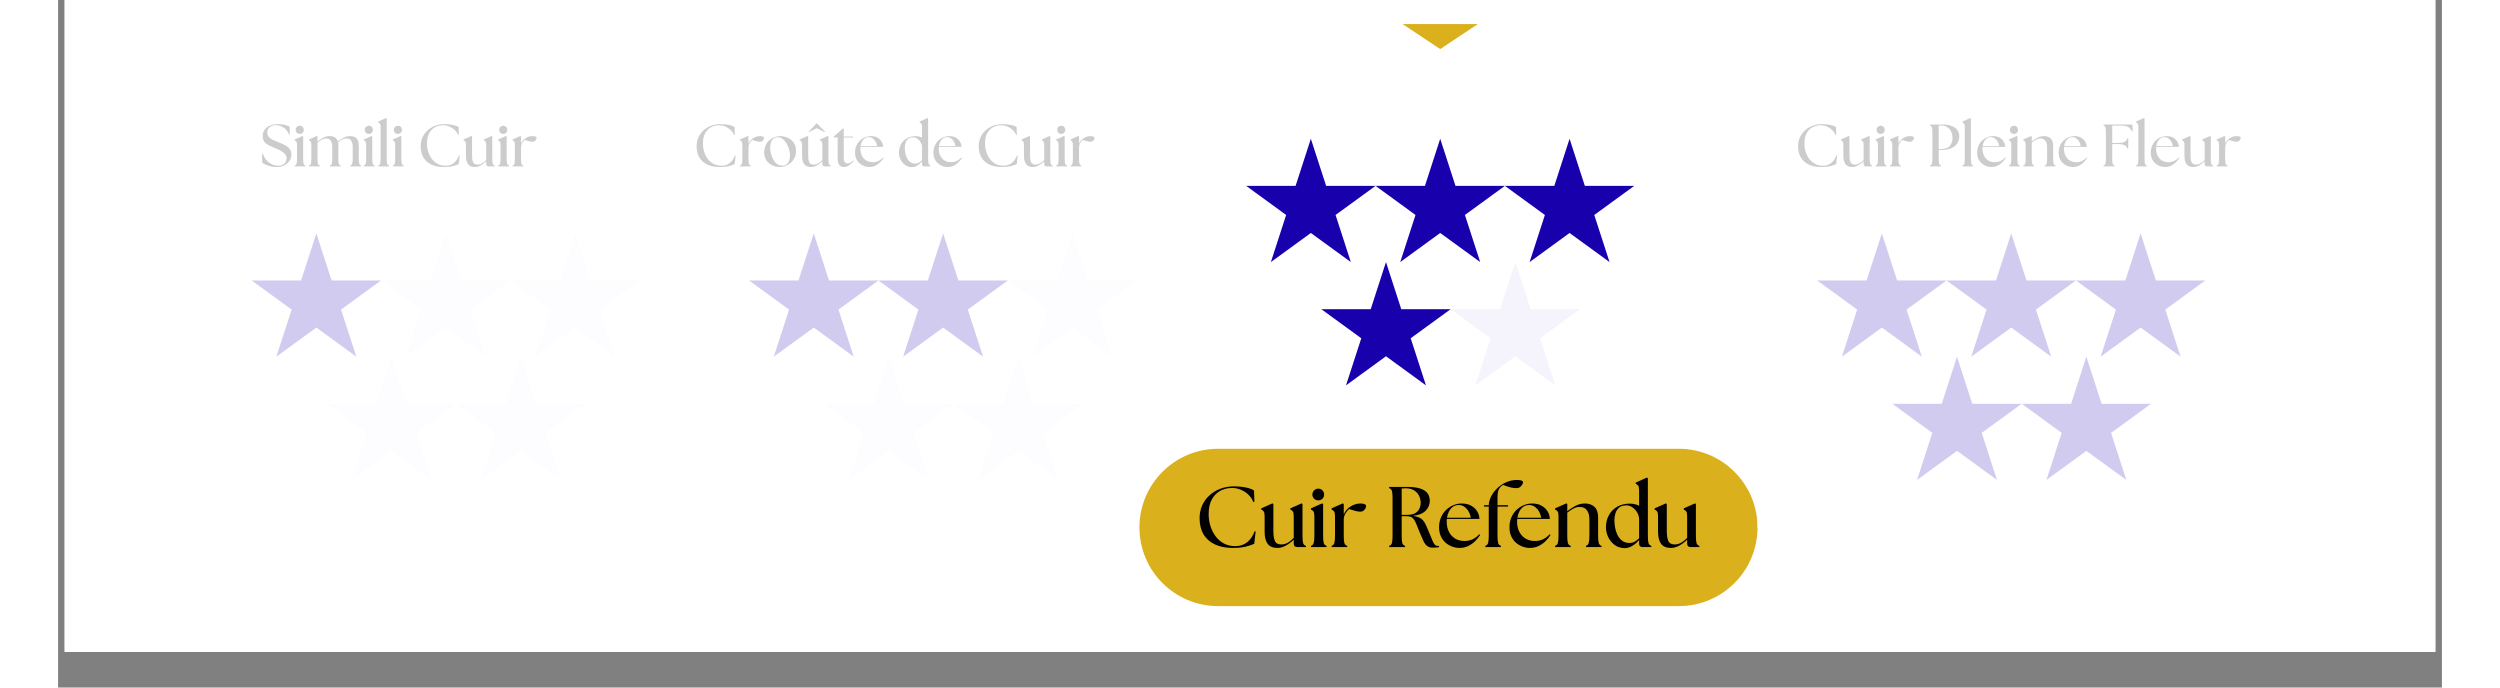 <svg version="1.0" preserveAspectRatio="xMidYMid meet" height="220" viewBox="0 0 600 173.04" zoomAndPan="magnify" width="800" xmlns:xlink="http://www.w3.org/1999/xlink" xmlns="http://www.w3.org/2000/svg"><rect x="0" y="0" width="600" height="173.04" fill="#808080" stroke="none"/><defs><filter id="8ce93fe70b" height="100%" width="100%" y="0%" x="0%"><feColorMatrix color-interpolation-filters="sRGB" values="0 0 0 0 1 0 0 0 0 1 0 0 0 0 1 0 0 0 1 0"></feColorMatrix></filter><g></g><clipPath id="148219edd1"><path clip-rule="nonzero" d="M 1.656 0 L 598.344 0 L 598.344 164.09 L 1.656 164.09 Z M 1.656 0"></path></clipPath><clipPath id="9db6e00989"><path clip-rule="nonzero" d="M 442.762 58.742 L 475.371 58.742 L 475.371 89.773 L 442.762 89.773 Z M 442.762 58.742"></path></clipPath><clipPath id="a95322312e"><path clip-rule="nonzero" d="M 459.039 58.742 L 462.883 70.594 L 475.32 70.594 L 465.258 77.922 L 469.102 89.773 L 459.039 82.449 L 448.98 89.773 L 452.82 77.922 L 442.762 70.594 L 455.195 70.594 Z M 459.039 58.742"></path></clipPath><clipPath id="1b0761ba92"><path clip-rule="nonzero" d="M 0.762 0.742 L 33.371 0.742 L 33.371 31.773 L 0.762 31.773 Z M 0.762 0.742"></path></clipPath><clipPath id="b65b9a5767"><path clip-rule="nonzero" d="M 17.039 0.742 L 20.883 12.594 L 33.32 12.594 L 23.258 19.922 L 27.102 31.773 L 17.039 24.449 L 6.98 31.773 L 10.82 19.922 L 0.762 12.594 L 13.195 12.594 Z M 17.039 0.742"></path></clipPath><clipPath id="81e7911a10"><rect height="32" y="0" width="34" x="0"></rect></clipPath><clipPath id="7d7b776b8e"><path clip-rule="nonzero" d="M 299.035 34.926 L 331.645 34.926 L 331.645 65.961 L 299.035 65.961 Z M 299.035 34.926"></path></clipPath><clipPath id="5490c9f131"><path clip-rule="nonzero" d="M 315.316 34.926 L 319.16 46.781 L 331.598 46.781 L 321.535 54.105 L 325.379 65.961 L 315.316 58.637 L 305.254 65.961 L 309.098 54.105 L 299.035 46.781 L 311.473 46.781 Z M 315.316 34.926"></path></clipPath><clipPath id="9dba8f81ec"><path clip-rule="nonzero" d="M 0.035 0.926 L 32.645 0.926 L 32.645 31.961 L 0.035 31.961 Z M 0.035 0.926"></path></clipPath><clipPath id="ffc3871a06"><path clip-rule="nonzero" d="M 16.316 0.926 L 20.16 12.781 L 32.598 12.781 L 22.535 20.105 L 26.379 31.961 L 16.316 24.637 L 6.254 31.961 L 10.098 20.105 L 0.035 12.781 L 12.473 12.781 Z M 16.316 0.926"></path></clipPath><clipPath id="8b9bae5a97"><rect height="32" y="0" width="33" x="0"></rect></clipPath><clipPath id="c5e0110934"><path clip-rule="nonzero" d="M 173.918 58.742 L 206.527 58.742 L 206.527 89.773 L 173.918 89.773 Z M 173.918 58.742"></path></clipPath><clipPath id="93380d50f7"><path clip-rule="nonzero" d="M 190.199 58.742 L 194.043 70.594 L 206.48 70.594 L 196.418 77.922 L 200.262 89.773 L 190.199 82.449 L 180.137 89.773 L 183.98 77.922 L 173.918 70.594 L 186.355 70.594 Z M 190.199 58.742"></path></clipPath><clipPath id="787e6452dd"><path clip-rule="nonzero" d="M 0.918 0.742 L 33.527 0.742 L 33.527 31.773 L 0.918 31.773 Z M 0.918 0.742"></path></clipPath><clipPath id="47506aced5"><path clip-rule="nonzero" d="M 17.199 0.742 L 21.043 12.594 L 33.48 12.594 L 23.418 19.922 L 27.262 31.773 L 17.199 24.449 L 7.137 31.773 L 10.98 19.922 L 0.918 12.594 L 13.355 12.594 Z M 17.199 0.742"></path></clipPath><clipPath id="aaa7dae084"><rect height="32" y="0" width="34" x="0"></rect></clipPath><clipPath id="4340004811"><path clip-rule="nonzero" d="M 48.723 58.742 L 81.332 58.742 L 81.332 89.773 L 48.723 89.773 Z M 48.723 58.742"></path></clipPath><clipPath id="3adf0a3a24"><path clip-rule="nonzero" d="M 65.004 58.742 L 68.848 70.594 L 81.285 70.594 L 71.223 77.922 L 75.066 89.773 L 65.004 82.449 L 54.941 89.773 L 58.785 77.922 L 48.723 70.594 L 61.16 70.594 Z M 65.004 58.742"></path></clipPath><clipPath id="e18a2bdd2a"><path clip-rule="nonzero" d="M 0.723 0.742 L 33.332 0.742 L 33.332 31.773 L 0.723 31.773 Z M 0.723 0.742"></path></clipPath><clipPath id="a1bc0a1e70"><path clip-rule="nonzero" d="M 17.004 0.742 L 20.848 12.594 L 33.285 12.594 L 23.223 19.922 L 27.066 31.773 L 17.004 24.449 L 6.941 31.773 L 10.785 19.922 L 0.723 12.594 L 13.16 12.594 Z M 17.004 0.742"></path></clipPath><clipPath id="8dd3b04861"><rect height="32" y="0" width="34" x="0"></rect></clipPath><clipPath id="7e324d1049"><path clip-rule="nonzero" d="M 475.32 58.742 L 507.93 58.742 L 507.93 89.773 L 475.32 89.773 Z M 475.32 58.742"></path></clipPath><clipPath id="e800f1cba8"><path clip-rule="nonzero" d="M 491.602 58.742 L 495.441 70.594 L 507.879 70.594 L 497.816 77.922 L 501.66 89.773 L 491.602 82.449 L 481.539 89.773 L 485.383 77.922 L 475.32 70.594 L 487.758 70.594 Z M 491.602 58.742"></path></clipPath><clipPath id="a6b989227f"><path clip-rule="nonzero" d="M 0.32 0.742 L 32.887 0.742 L 32.887 31.773 L 0.32 31.773 Z M 0.32 0.742"></path></clipPath><clipPath id="8248ce703e"><path clip-rule="nonzero" d="M 16.602 0.742 L 20.441 12.594 L 32.879 12.594 L 22.816 19.922 L 26.66 31.773 L 16.602 24.449 L 6.539 31.773 L 10.383 19.922 L 0.32 12.594 L 12.758 12.594 Z M 16.602 0.742"></path></clipPath><clipPath id="8f04d66df6"><rect height="32" y="0" width="33" x="0"></rect></clipPath><clipPath id="36ac86b082"><path clip-rule="nonzero" d="M 331.598 34.926 L 364.207 34.926 L 364.207 65.961 L 331.598 65.961 Z M 331.598 34.926"></path></clipPath><clipPath id="d650cd2f41"><path clip-rule="nonzero" d="M 347.875 34.926 L 351.719 46.781 L 364.156 46.781 L 354.094 54.105 L 357.938 65.961 L 347.875 58.637 L 337.812 65.961 L 341.656 54.105 L 331.598 46.781 L 344.031 46.781 Z M 347.875 34.926"></path></clipPath><clipPath id="9b62594a53"><path clip-rule="nonzero" d="M 0.598 0.926 L 33.203 0.926 L 33.203 31.961 L 0.598 31.961 Z M 0.598 0.926"></path></clipPath><clipPath id="9c202e3f93"><path clip-rule="nonzero" d="M 16.875 0.926 L 20.719 12.781 L 33.156 12.781 L 23.094 20.105 L 26.938 31.961 L 16.875 24.637 L 6.812 31.961 L 10.656 20.105 L 0.598 12.781 L 13.031 12.781 Z M 16.875 0.926"></path></clipPath><clipPath id="e053d2c076"><rect height="32" y="0" width="34" x="0"></rect></clipPath><clipPath id="6228bb4887"><path clip-rule="nonzero" d="M 206.48 58.742 L 239.09 58.742 L 239.09 89.773 L 206.48 89.773 Z M 206.48 58.742"></path></clipPath><clipPath id="0e78b3624f"><path clip-rule="nonzero" d="M 222.758 58.742 L 226.602 70.594 L 239.039 70.594 L 228.977 77.922 L 232.82 89.773 L 222.758 82.449 L 212.695 89.773 L 216.539 77.922 L 206.48 70.594 L 218.914 70.594 Z M 222.758 58.742"></path></clipPath><clipPath id="747cbca7d6"><path clip-rule="nonzero" d="M 0.48 0.742 L 33.09 0.742 L 33.09 31.773 L 0.48 31.773 Z M 0.48 0.742"></path></clipPath><clipPath id="c07569fbbb"><path clip-rule="nonzero" d="M 16.758 0.742 L 20.602 12.594 L 33.039 12.594 L 22.977 19.922 L 26.82 31.773 L 16.758 24.449 L 6.695 31.773 L 10.539 19.922 L 0.48 12.594 L 12.914 12.594 Z M 16.758 0.742"></path></clipPath><clipPath id="5a021d8eb5"><rect height="32" y="0" width="34" x="0"></rect></clipPath><clipPath id="1628bcbf07"><path clip-rule="nonzero" d="M 81.285 58.742 L 113.891 58.742 L 113.891 89.773 L 81.285 89.773 Z M 81.285 58.742"></path></clipPath><clipPath id="d76b25f75f"><path clip-rule="nonzero" d="M 97.562 58.742 L 101.406 70.594 L 113.844 70.594 L 103.781 77.922 L 107.625 89.773 L 97.562 82.449 L 87.5 89.773 L 91.344 77.922 L 81.285 70.594 L 93.719 70.594 Z M 97.562 58.742"></path></clipPath><clipPath id="c1ee417701"><path clip-rule="nonzero" d="M 0.285 0.742 L 32.891 0.742 L 32.891 31.773 L 0.285 31.773 Z M 0.285 0.742"></path></clipPath><clipPath id="b343a228f3"><path clip-rule="nonzero" d="M 16.562 0.742 L 20.406 12.594 L 32.844 12.594 L 22.781 19.922 L 26.625 31.773 L 16.562 24.449 L 6.5 31.773 L 10.344 19.922 L 0.285 12.594 L 12.719 12.594 Z M 16.562 0.742"></path></clipPath><clipPath id="368a11d167"><rect height="32" y="0" width="33" x="0"></rect></clipPath><clipPath id="25cee6441e"><path clip-rule="nonzero" d="M 507.879 58.742 L 540.488 58.742 L 540.488 89.773 L 507.879 89.773 Z M 507.879 58.742"></path></clipPath><clipPath id="8472175ea4"><path clip-rule="nonzero" d="M 524.16 58.742 L 528.004 70.594 L 540.438 70.594 L 530.379 77.922 L 534.223 89.773 L 524.16 82.449 L 514.098 89.773 L 517.941 77.922 L 507.879 70.594 L 520.316 70.594 Z M 524.16 58.742"></path></clipPath><clipPath id="8840fb78e6"><path clip-rule="nonzero" d="M 0.879 0.742 L 33.488 0.742 L 33.488 31.773 L 0.879 31.773 Z M 0.879 0.742"></path></clipPath><clipPath id="64eb318632"><path clip-rule="nonzero" d="M 17.16 0.742 L 21.004 12.594 L 33.438 12.594 L 23.379 19.922 L 27.223 31.773 L 17.16 24.449 L 7.098 31.773 L 10.941 19.922 L 0.879 12.594 L 13.316 12.594 Z M 17.16 0.742"></path></clipPath><clipPath id="541a894e2e"><rect height="32" y="0" width="34" x="0"></rect></clipPath><clipPath id="8426b8635d"><path clip-rule="nonzero" d="M 364.156 34.926 L 396.766 34.926 L 396.766 65.961 L 364.156 65.961 Z M 364.156 34.926"></path></clipPath><clipPath id="e2401cc712"><path clip-rule="nonzero" d="M 380.434 34.926 L 384.277 46.781 L 396.715 46.781 L 386.652 54.105 L 390.496 65.961 L 380.434 58.637 L 370.375 65.961 L 374.219 54.105 L 364.156 46.781 L 376.594 46.781 Z M 380.434 34.926"></path></clipPath><clipPath id="ad220cd625"><path clip-rule="nonzero" d="M 0.156 0.926 L 32.766 0.926 L 32.766 31.961 L 0.156 31.961 Z M 0.156 0.926"></path></clipPath><clipPath id="8a6e62efeb"><path clip-rule="nonzero" d="M 16.434 0.926 L 20.277 12.781 L 32.715 12.781 L 22.652 20.105 L 26.496 31.961 L 16.434 24.637 L 6.375 31.961 L 10.219 20.105 L 0.156 12.781 L 12.594 12.781 Z M 16.434 0.926"></path></clipPath><clipPath id="a749609f5e"><rect height="32" y="0" width="33" x="0"></rect></clipPath><clipPath id="1eaacd789c"><path clip-rule="nonzero" d="M 239.039 58.742 L 271.648 58.742 L 271.648 89.773 L 239.039 89.773 Z M 239.039 58.742"></path></clipPath><clipPath id="6590352fc4"><path clip-rule="nonzero" d="M 255.316 58.742 L 259.16 70.594 L 271.598 70.594 L 261.535 77.922 L 265.379 89.773 L 255.316 82.449 L 245.258 89.773 L 249.102 77.922 L 239.039 70.594 L 251.477 70.594 Z M 255.316 58.742"></path></clipPath><clipPath id="ca07b93384"><path clip-rule="nonzero" d="M 0.039 0.742 L 32.648 0.742 L 32.648 31.773 L 0.039 31.773 Z M 0.039 0.742"></path></clipPath><clipPath id="2f04db2c4c"><path clip-rule="nonzero" d="M 16.316 0.742 L 20.16 12.594 L 32.598 12.594 L 22.535 19.922 L 26.379 31.773 L 16.316 24.449 L 6.258 31.773 L 10.102 19.922 L 0.039 12.594 L 12.477 12.594 Z M 16.316 0.742"></path></clipPath><clipPath id="30ecf7ae03"><rect height="32" y="0" width="33" x="0"></rect></clipPath><clipPath id="bf17e1848a"><path clip-rule="nonzero" d="M 113.844 58.742 L 146.453 58.742 L 146.453 89.773 L 113.844 89.773 Z M 113.844 58.742"></path></clipPath><clipPath id="17d878bdd9"><path clip-rule="nonzero" d="M 130.121 58.742 L 133.965 70.594 L 146.402 70.594 L 136.34 77.922 L 140.184 89.773 L 130.121 82.449 L 120.062 89.773 L 123.906 77.922 L 113.844 70.594 L 126.281 70.594 Z M 130.121 58.742"></path></clipPath><clipPath id="88066c9b6c"><path clip-rule="nonzero" d="M 0.844 0.742 L 33.453 0.742 L 33.453 31.773 L 0.844 31.773 Z M 0.844 0.742"></path></clipPath><clipPath id="41e9713da6"><path clip-rule="nonzero" d="M 17.121 0.742 L 20.965 12.594 L 33.402 12.594 L 23.34 19.922 L 27.184 31.773 L 17.121 24.449 L 7.062 31.773 L 10.906 19.922 L 0.844 12.594 L 13.281 12.594 Z M 17.121 0.742"></path></clipPath><clipPath id="55bf7897e6"><rect height="32" y="0" width="34" x="0"></rect></clipPath><clipPath id="045d25f512"><path clip-rule="nonzero" d="M 461.672 89.773 L 494.281 89.773 L 494.281 120.809 L 461.672 120.809 Z M 461.672 89.773"></path></clipPath><clipPath id="6745fb2c9b"><path clip-rule="nonzero" d="M 477.949 89.773 L 481.793 101.629 L 494.23 101.629 L 484.168 108.953 L 488.012 120.809 L 477.949 113.48 L 467.887 120.809 L 471.73 108.953 L 461.672 101.629 L 474.105 101.629 Z M 477.949 89.773"></path></clipPath><clipPath id="913440fc87"><path clip-rule="nonzero" d="M 0.672 0.773 L 33.281 0.773 L 33.281 31.809 L 0.672 31.809 Z M 0.672 0.773"></path></clipPath><clipPath id="fed17c7cc2"><path clip-rule="nonzero" d="M 16.949 0.773 L 20.793 12.629 L 33.23 12.629 L 23.168 19.953 L 27.012 31.809 L 16.949 24.48 L 6.887 31.809 L 10.73 19.953 L 0.672 12.629 L 13.105 12.629 Z M 16.949 0.773"></path></clipPath><clipPath id="9658960961"><rect height="32" y="0" width="34" x="0"></rect></clipPath><clipPath id="4556c224d3"><path clip-rule="nonzero" d="M 317.945 65.961 L 350.555 65.961 L 350.555 96.996 L 317.945 96.996 Z M 317.945 65.961"></path></clipPath><clipPath id="2f14b5b199"><path clip-rule="nonzero" d="M 334.227 65.961 L 338.07 77.816 L 350.504 77.816 L 340.445 85.141 L 344.289 96.996 L 334.227 89.668 L 324.164 96.996 L 328.008 85.141 L 317.945 77.816 L 330.383 77.816 Z M 334.227 65.961"></path></clipPath><clipPath id="8d2d7d204c"><path clip-rule="nonzero" d="M 0.945 0.961 L 33.555 0.961 L 33.555 31.996 L 0.945 31.996 Z M 0.945 0.961"></path></clipPath><clipPath id="93cad90163"><path clip-rule="nonzero" d="M 17.227 0.961 L 21.07 12.816 L 33.504 12.816 L 23.445 20.141 L 27.289 31.996 L 17.227 24.668 L 7.164 31.996 L 11.008 20.141 L 0.945 12.816 L 13.383 12.816 Z M 17.227 0.961"></path></clipPath><clipPath id="7c2b85500b"><rect height="32" y="0" width="34" x="0"></rect></clipPath><clipPath id="8170a3bf46"><path clip-rule="nonzero" d="M 192.828 89.773 L 225.438 89.773 L 225.438 120.809 L 192.828 120.809 Z M 192.828 89.773"></path></clipPath><clipPath id="32743ed75d"><path clip-rule="nonzero" d="M 209.109 89.773 L 212.953 101.629 L 225.387 101.629 L 215.328 108.953 L 219.172 120.809 L 209.109 113.48 L 199.047 120.809 L 202.891 108.953 L 192.828 101.629 L 205.266 101.629 Z M 209.109 89.773"></path></clipPath><clipPath id="aa9a0aa92f"><path clip-rule="nonzero" d="M 0.828 0.773 L 33.438 0.773 L 33.438 31.809 L 0.828 31.809 Z M 0.828 0.773"></path></clipPath><clipPath id="2fe5c49d84"><path clip-rule="nonzero" d="M 17.109 0.773 L 20.953 12.629 L 33.387 12.629 L 23.328 19.953 L 27.172 31.809 L 17.109 24.48 L 7.047 31.809 L 10.891 19.953 L 0.828 12.629 L 13.266 12.629 Z M 17.109 0.773"></path></clipPath><clipPath id="6ef74b530d"><rect height="32" y="0" width="34" x="0"></rect></clipPath><clipPath id="e1124deca6"><path clip-rule="nonzero" d="M 67.633 89.773 L 100.242 89.773 L 100.242 120.809 L 67.633 120.809 Z M 67.633 89.773"></path></clipPath><clipPath id="3f989ee991"><path clip-rule="nonzero" d="M 83.914 89.773 L 87.758 101.629 L 100.191 101.629 L 90.133 108.953 L 93.977 120.809 L 83.914 113.48 L 73.852 120.809 L 77.695 108.953 L 67.633 101.629 L 80.07 101.629 Z M 83.914 89.773"></path></clipPath><clipPath id="492482c649"><path clip-rule="nonzero" d="M 0.633 0.773 L 33.227 0.773 L 33.227 31.809 L 0.633 31.809 Z M 0.633 0.773"></path></clipPath><clipPath id="ac4faf6893"><path clip-rule="nonzero" d="M 16.914 0.773 L 20.758 12.629 L 33.191 12.629 L 23.133 19.953 L 26.977 31.809 L 16.914 24.48 L 6.852 31.809 L 10.695 19.953 L 0.633 12.629 L 13.07 12.629 Z M 16.914 0.773"></path></clipPath><clipPath id="f1641692f4"><rect height="32" y="0" width="34" x="0"></rect></clipPath><clipPath id="7da27885bc"><path clip-rule="nonzero" d="M 494.23 89.773 L 526.84 89.773 L 526.84 120.809 L 494.23 120.809 Z M 494.23 89.773"></path></clipPath><clipPath id="51b024f3c4"><path clip-rule="nonzero" d="M 510.508 89.773 L 514.352 101.629 L 526.789 101.629 L 516.727 108.953 L 520.57 120.809 L 510.508 113.48 L 500.449 120.809 L 504.293 108.953 L 494.23 101.629 L 506.668 101.629 Z M 510.508 89.773"></path></clipPath><clipPath id="505776650c"><path clip-rule="nonzero" d="M 0.23 0.773 L 32.84 0.773 L 32.84 31.809 L 0.23 31.809 Z M 0.23 0.773"></path></clipPath><clipPath id="726785f51a"><path clip-rule="nonzero" d="M 16.508 0.773 L 20.352 12.629 L 32.789 12.629 L 22.727 19.953 L 26.57 31.809 L 16.508 24.48 L 6.449 31.809 L 10.293 19.953 L 0.23 12.629 L 12.668 12.629 Z M 16.508 0.773"></path></clipPath><clipPath id="eb2328421e"><rect height="32" y="0" width="33" x="0"></rect></clipPath><clipPath id="29a742abe0"><path clip-rule="nonzero" d="M 350.504 65.961 L 383.113 65.961 L 383.113 96.996 L 350.504 96.996 Z M 350.504 65.961"></path></clipPath><clipPath id="a218d223a8"><path clip-rule="nonzero" d="M 366.785 65.961 L 370.629 77.816 L 383.066 77.816 L 373.004 85.141 L 376.848 96.996 L 366.785 89.668 L 356.723 96.996 L 360.566 85.141 L 350.504 77.816 L 362.941 77.816 Z M 366.785 65.961"></path></clipPath><clipPath id="96a912d8cb"><path clip-rule="nonzero" d="M 0.504 0.961 L 33.113 0.961 L 33.113 31.996 L 0.504 31.996 Z M 0.504 0.961"></path></clipPath><clipPath id="a0626368e9"><path clip-rule="nonzero" d="M 16.785 0.961 L 20.629 12.816 L 33.066 12.816 L 23.004 20.141 L 26.848 31.996 L 16.785 24.668 L 6.723 31.996 L 10.566 20.141 L 0.504 12.816 L 12.941 12.816 Z M 16.785 0.961"></path></clipPath><clipPath id="3ae5765172"><rect height="32" y="0" width="34" x="0"></rect></clipPath><clipPath id="fe5db5b699"><path clip-rule="nonzero" d="M 225.387 89.773 L 257.996 89.773 L 257.996 120.809 L 225.387 120.809 Z M 225.387 89.773"></path></clipPath><clipPath id="25055c98c1"><path clip-rule="nonzero" d="M 241.668 89.773 L 245.512 101.629 L 257.949 101.629 L 247.887 108.953 L 251.73 120.809 L 241.668 113.48 L 231.605 120.809 L 235.449 108.953 L 225.387 101.629 L 237.824 101.629 Z M 241.668 89.773"></path></clipPath><clipPath id="7860d9f7b3"><path clip-rule="nonzero" d="M 0.387 0.773 L 32.992 0.773 L 32.992 31.809 L 0.387 31.809 Z M 0.387 0.773"></path></clipPath><clipPath id="9a5a6b38c4"><path clip-rule="nonzero" d="M 16.668 0.773 L 20.512 12.629 L 32.949 12.629 L 22.887 19.953 L 26.73 31.809 L 16.668 24.48 L 6.605 31.809 L 10.449 19.953 L 0.387 12.629 L 12.824 12.629 Z M 16.668 0.773"></path></clipPath><clipPath id="ee159d9252"><rect height="32" y="0" width="33" x="0"></rect></clipPath><clipPath id="8383bcff24"><path clip-rule="nonzero" d="M 100.191 89.773 L 132.801 89.773 L 132.801 120.809 L 100.191 120.809 Z M 100.191 89.773"></path></clipPath><clipPath id="f7745ace14"><path clip-rule="nonzero" d="M 116.473 89.773 L 120.316 101.629 L 132.754 101.629 L 122.691 108.953 L 126.535 120.809 L 116.473 113.48 L 106.41 120.809 L 110.254 108.953 L 100.191 101.629 L 112.629 101.629 Z M 116.473 89.773"></path></clipPath><clipPath id="e037d3c573"><path clip-rule="nonzero" d="M 0.191 0.773 L 32.801 0.773 L 32.801 31.809 L 0.191 31.809 Z M 0.191 0.773"></path></clipPath><clipPath id="a83858306b"><path clip-rule="nonzero" d="M 16.473 0.773 L 20.316 12.629 L 32.754 12.629 L 22.691 19.953 L 26.535 31.809 L 16.473 24.48 L 6.41 31.809 L 10.254 19.953 L 0.191 12.629 L 12.629 12.629 Z M 16.473 0.773"></path></clipPath><clipPath id="ca5bfe3b4a"><rect height="32" y="0" width="33" x="0"></rect></clipPath><clipPath id="7076c0f844"><path clip-rule="nonzero" d="M 338.422 6.062 L 357.336 6.062 L 357.336 12.352 L 338.422 12.352 Z M 338.422 6.062"></path></clipPath><clipPath id="cd21434405"><path clip-rule="nonzero" d="M 347.875 12.352 L 357.332 6.062 L 338.422 6.062 Z M 347.875 12.352"></path></clipPath><clipPath id="3599a03a7f"><path clip-rule="nonzero" d="M 0.422 0.062 L 19.336 0.062 L 19.336 6.352 L 0.422 6.352 Z M 0.422 0.062"></path></clipPath><clipPath id="347e1671cd"><path clip-rule="nonzero" d="M 9.875 6.352 L 19.332 0.062 L 0.422 0.062 Z M 9.875 6.352"></path></clipPath><clipPath id="364e54d97e"><rect height="7" y="0" width="20" x="0"></rect></clipPath><clipPath id="00a4bb913c"><path clip-rule="nonzero" d="M 52 0.117 L 61 0.117 L 61 14 L 52 14 Z M 52 0.117"></path></clipPath><clipPath id="e1610d683c"><rect height="17" y="0" width="103" x="0"></rect></clipPath><clipPath id="2e7fdf7e0d"><path clip-rule="nonzero" d="M 30 0.117 L 34 0.117 L 34 13 L 30 13 Z M 30 0.117"></path></clipPath><clipPath id="ebfea5d46a"><rect height="17" y="0" width="72" x="0"></rect></clipPath><clipPath id="48e7fdcacb"><path clip-rule="nonzero" d="M 42 0.117 L 46 0.117 L 46 13 L 42 13 Z M 42 0.117"></path></clipPath><clipPath id="104e6be020"><path clip-rule="nonzero" d="M 86 0.117 L 89 0.117 L 89 13 L 86 13 Z M 86 0.117"></path></clipPath><clipPath id="e4deda2922"><rect height="17" y="0" width="114" x="0"></rect></clipPath><mask id="30587ed23c"><g filter="url(#8ce93fe70b)"><rect fill-opacity="0.8" height="207.648" y="-17.304" fill="#000000" width="720" x="-60"></rect></g></mask><clipPath id="ea1d73bd27"><path clip-rule="nonzero" d="M 0.793 0.242 L 257.438 0.242 L 257.438 114.906 L 0.793 114.906 Z M 0.793 0.242"></path></clipPath><clipPath id="bc0f3b087b"><path clip-rule="nonzero" d="M 0.793 0.242 L 257.438 0.242 L 257.438 114.906 L 0.793 114.906 Z M 0.793 0.242"></path></clipPath><clipPath id="84dbf0010a"><rect height="115" y="0" width="258" x="0"></rect></clipPath><clipPath id="bda2a6a6fe"><rect height="116" y="0" width="258" x="0"></rect></clipPath><clipPath id="21834ceaef"><path clip-rule="nonzero" d="M 272.172 112.953 L 427.797 112.953 L 427.797 152.555 L 272.172 152.555 Z M 272.172 112.953"></path></clipPath><clipPath id="f2c93a54ce"><path clip-rule="nonzero" d="M 291.973 112.953 L 407.938 112.953 C 418.875 112.953 427.738 121.82 427.738 132.754 C 427.738 143.691 418.875 152.555 407.938 152.555 L 291.973 152.555 C 281.039 152.555 272.172 143.691 272.172 132.754 C 272.172 121.82 281.039 112.953 291.973 112.953 Z M 291.973 112.953"></path></clipPath><clipPath id="ff32b1176e"><path clip-rule="nonzero" d="M 0.172 0.953 L 155.797 0.953 L 155.797 40.555 L 0.172 40.555 Z M 0.172 0.953"></path></clipPath><clipPath id="838b3a22b3"><path clip-rule="nonzero" d="M 19.973 0.953 L 135.938 0.953 C 146.875 0.953 155.738 9.82 155.738 20.754 C 155.738 31.691 146.875 40.555 135.938 40.555 L 19.973 40.555 C 9.039 40.555 0.172 31.691 0.172 20.754 C 0.172 9.82 9.039 0.953 19.973 0.953 Z M 19.973 0.953"></path></clipPath><clipPath id="b634288504"><rect height="41" y="0" width="156" x="0"></rect></clipPath><clipPath id="326e66aba4"><path clip-rule="nonzero" d="M 73 0.055 L 84 0.055 L 84 18 L 73 18 Z M 73 0.055"></path></clipPath><clipPath id="38d5799334"><path clip-rule="nonzero" d="M 104 0.055 L 117 0.055 L 117 18 L 104 18 Z M 104 0.055"></path></clipPath><clipPath id="e0873261b8"><rect height="23" y="0" width="130" x="0"></rect></clipPath><mask id="500ab55b88"><g filter="url(#8ce93fe70b)"><rect fill-opacity="0.8" height="207.648" y="-17.304" fill="#000000" width="720" x="-60"></rect></g></mask><clipPath id="bde824d4ee"><path clip-rule="nonzero" d="M 0.738 0.242 L 135.863 0.242 L 135.863 113.754 L 0.738 113.754 Z M 0.738 0.242"></path></clipPath><clipPath id="91e0565284"><path clip-rule="nonzero" d="M 0.738 0.242 L 135.863 0.242 L 135.863 113.754 L 0.738 113.754 Z M 0.738 0.242"></path></clipPath><clipPath id="d6194780dc"><rect height="114" y="0" width="136" x="0"></rect></clipPath><clipPath id="e8c6a4545a"><rect height="114" y="0" width="137" x="0"></rect></clipPath></defs><g clip-path="url(#148219edd1)"><path fill-rule="nonzero" fill-opacity="1" d="M 1.656 0 L 598.344 0 L 598.344 164.09 L 1.656 164.09 Z M 1.656 0" fill="#ffffff"></path><path fill-rule="nonzero" fill-opacity="1" d="M 1.656 0 L 598.344 0 L 598.344 164.09 L 1.656 164.09 Z M 1.656 0" fill="#ffffff"></path></g><g clip-path="url(#9db6e00989)"><g clip-path="url(#a95322312e)"><g transform="matrix(1, 0, 0, 1, 442, 58)"><g clip-path="url(#81e7911a10)"><g clip-path="url(#1b0761ba92)"><g clip-path="url(#b65b9a5767)"><path fill-rule="nonzero" fill-opacity="1" d="M 0.762 0.742 L 33.371 0.742 L 33.371 31.773 L 0.762 31.773 Z M 0.762 0.742" fill="#1800ad"></path></g></g></g></g></g></g><g clip-path="url(#7d7b776b8e)"><g clip-path="url(#5490c9f131)"><g transform="matrix(1, 0, 0, 1, 299, 34)"><g clip-path="url(#8b9bae5a97)"><g clip-path="url(#9dba8f81ec)"><g clip-path="url(#ffc3871a06)"><path fill-rule="nonzero" fill-opacity="1" d="M 0.035 0.926 L 32.645 0.926 L 32.645 31.961 L 0.035 31.961 Z M 0.035 0.926" fill="#1800ad"></path></g></g></g></g></g></g><g clip-path="url(#c5e0110934)"><g clip-path="url(#93380d50f7)"><g transform="matrix(1, 0, 0, 1, 173, 58)"><g clip-path="url(#aaa7dae084)"><g clip-path="url(#787e6452dd)"><g clip-path="url(#47506aced5)"><path fill-rule="nonzero" fill-opacity="1" d="M 0.918 0.742 L 33.527 0.742 L 33.527 31.773 L 0.918 31.773 Z M 0.918 0.742" fill="#1800ad"></path></g></g></g></g></g></g><g clip-path="url(#4340004811)"><g clip-path="url(#3adf0a3a24)"><g transform="matrix(1, 0, 0, 1, 48, 58)"><g clip-path="url(#8dd3b04861)"><g clip-path="url(#e18a2bdd2a)"><g clip-path="url(#a1bc0a1e70)"><path fill-rule="nonzero" fill-opacity="1" d="M 0.723 0.742 L 33.332 0.742 L 33.332 31.773 L 0.723 31.773 Z M 0.723 0.742" fill="#1800ad"></path></g></g></g></g></g></g><g clip-path="url(#7e324d1049)"><g clip-path="url(#e800f1cba8)"><g transform="matrix(1, 0, 0, 1, 475, 58)"><g clip-path="url(#8f04d66df6)"><g clip-path="url(#a6b989227f)"><g clip-path="url(#8248ce703e)"><path fill-rule="nonzero" fill-opacity="1" d="M 0.32 0.742 L 32.93 0.742 L 32.93 31.773 L 0.32 31.773 Z M 0.32 0.742" fill="#1800ad"></path></g></g></g></g></g></g><g clip-path="url(#36ac86b082)"><g clip-path="url(#d650cd2f41)"><g transform="matrix(1, 0, 0, 1, 331, 34)"><g clip-path="url(#e053d2c076)"><g clip-path="url(#9b62594a53)"><g clip-path="url(#9c202e3f93)"><path fill-rule="nonzero" fill-opacity="1" d="M 0.598 0.926 L 33.207 0.926 L 33.207 31.961 L 0.598 31.961 Z M 0.598 0.926" fill="#1800ad"></path></g></g></g></g></g></g><g clip-path="url(#6228bb4887)"><g clip-path="url(#0e78b3624f)"><g transform="matrix(1, 0, 0, 1, 206, 58)"><g clip-path="url(#5a021d8eb5)"><g clip-path="url(#747cbca7d6)"><g clip-path="url(#c07569fbbb)"><path fill-rule="nonzero" fill-opacity="1" d="M 0.48 0.742 L 33.09 0.742 L 33.09 31.773 L 0.48 31.773 Z M 0.48 0.742" fill="#1800ad"></path></g></g></g></g></g></g><g clip-path="url(#1628bcbf07)"><g clip-path="url(#d76b25f75f)"><g transform="matrix(1, 0, 0, 1, 81, 58)"><g clip-path="url(#368a11d167)"><g clip-path="url(#c1ee417701)"><g clip-path="url(#b343a228f3)"><path fill-rule="nonzero" fill-opacity="1" d="M 0.285 0.742 L 32.891 0.742 L 32.891 31.773 L 0.285 31.773 Z M 0.285 0.742" fill="#f5f4fd"></path></g></g></g></g></g></g><g clip-path="url(#25cee6441e)"><g clip-path="url(#8472175ea4)"><g transform="matrix(1, 0, 0, 1, 507, 58)"><g clip-path="url(#541a894e2e)"><g clip-path="url(#8840fb78e6)"><g clip-path="url(#64eb318632)"><path fill-rule="nonzero" fill-opacity="1" d="M 0.879 0.742 L 33.488 0.742 L 33.488 31.773 L 0.879 31.773 Z M 0.879 0.742" fill="#1800ad"></path></g></g></g></g></g></g><g clip-path="url(#8426b8635d)"><g clip-path="url(#e2401cc712)"><g transform="matrix(1, 0, 0, 1, 364, 34)"><g clip-path="url(#a749609f5e)"><g clip-path="url(#ad220cd625)"><g clip-path="url(#8a6e62efeb)"><path fill-rule="nonzero" fill-opacity="1" d="M 0.156 0.926 L 32.766 0.926 L 32.766 31.961 L 0.156 31.961 Z M 0.156 0.926" fill="#1800ad"></path></g></g></g></g></g></g><g clip-path="url(#1eaacd789c)"><g clip-path="url(#6590352fc4)"><g transform="matrix(1, 0, 0, 1, 239, 58)"><g clip-path="url(#30ecf7ae03)"><g clip-path="url(#ca07b93384)"><g clip-path="url(#2f04db2c4c)"><path fill-rule="nonzero" fill-opacity="1" d="M 0.039 0.742 L 32.648 0.742 L 32.648 31.773 L 0.039 31.773 Z M 0.039 0.742" fill="#f5f4fd"></path></g></g></g></g></g></g><g clip-path="url(#bf17e1848a)"><g clip-path="url(#17d878bdd9)"><g transform="matrix(1, 0, 0, 1, 113, 58)"><g clip-path="url(#55bf7897e6)"><g clip-path="url(#88066c9b6c)"><g clip-path="url(#41e9713da6)"><path fill-rule="nonzero" fill-opacity="1" d="M 0.844 0.742 L 33.453 0.742 L 33.453 31.773 L 0.844 31.773 Z M 0.844 0.742" fill="#f5f4fd"></path></g></g></g></g></g></g><g clip-path="url(#045d25f512)"><g clip-path="url(#6745fb2c9b)"><g transform="matrix(1, 0, 0, 1, 461, 89)"><g clip-path="url(#9658960961)"><g clip-path="url(#913440fc87)"><g clip-path="url(#fed17c7cc2)"><path fill-rule="nonzero" fill-opacity="1" d="M 0.672 0.773 L 33.281 0.773 L 33.281 31.809 L 0.672 31.809 Z M 0.672 0.773" fill="#1800ad"></path></g></g></g></g></g></g><g clip-path="url(#4556c224d3)"><g clip-path="url(#2f14b5b199)"><g transform="matrix(1, 0, 0, 1, 317, 65)"><g clip-path="url(#7c2b85500b)"><g clip-path="url(#8d2d7d204c)"><g clip-path="url(#93cad90163)"><path fill-rule="nonzero" fill-opacity="1" d="M 0.945 0.961 L 33.555 0.961 L 33.555 31.996 L 0.945 31.996 Z M 0.945 0.961" fill="#1800ad"></path></g></g></g></g></g></g><g clip-path="url(#8170a3bf46)"><g clip-path="url(#32743ed75d)"><g transform="matrix(1, 0, 0, 1, 192, 89)"><g clip-path="url(#6ef74b530d)"><g clip-path="url(#aa9a0aa92f)"><g clip-path="url(#2fe5c49d84)"><path fill-rule="nonzero" fill-opacity="1" d="M 0.828 0.773 L 33.438 0.773 L 33.438 31.809 L 0.828 31.809 Z M 0.828 0.773" fill="#f5f4fd"></path></g></g></g></g></g></g><g clip-path="url(#e1124deca6)"><g clip-path="url(#3f989ee991)"><g transform="matrix(1, 0, 0, 1, 67, 89)"><g clip-path="url(#f1641692f4)"><g clip-path="url(#492482c649)"><g clip-path="url(#ac4faf6893)"><path fill-rule="nonzero" fill-opacity="1" d="M 0.633 0.773 L 33.242 0.773 L 33.242 31.809 L 0.633 31.809 Z M 0.633 0.773" fill="#f5f4fd"></path></g></g></g></g></g></g><g clip-path="url(#7da27885bc)"><g clip-path="url(#51b024f3c4)"><g transform="matrix(1, 0, 0, 1, 494, 89)"><g clip-path="url(#eb2328421e)"><g clip-path="url(#505776650c)"><g clip-path="url(#726785f51a)"><path fill-rule="nonzero" fill-opacity="1" d="M 0.23 0.773 L 32.84 0.773 L 32.84 31.809 L 0.23 31.809 Z M 0.23 0.773" fill="#1800ad"></path></g></g></g></g></g></g><g clip-path="url(#29a742abe0)"><g clip-path="url(#a218d223a8)"><g transform="matrix(1, 0, 0, 1, 350, 65)"><g clip-path="url(#3ae5765172)"><g clip-path="url(#96a912d8cb)"><g clip-path="url(#a0626368e9)"><path fill-rule="nonzero" fill-opacity="1" d="M 0.504 0.961 L 33.113 0.961 L 33.113 31.996 L 0.504 31.996 Z M 0.504 0.961" fill="#f5f4fd"></path></g></g></g></g></g></g><g clip-path="url(#fe5db5b699)"><g clip-path="url(#25055c98c1)"><g transform="matrix(1, 0, 0, 1, 225, 89)"><g clip-path="url(#ee159d9252)"><g clip-path="url(#7860d9f7b3)"><g clip-path="url(#9a5a6b38c4)"><path fill-rule="nonzero" fill-opacity="1" d="M 0.387 0.773 L 32.996 0.773 L 32.996 31.809 L 0.387 31.809 Z M 0.387 0.773" fill="#f5f4fd"></path></g></g></g></g></g></g><g clip-path="url(#8383bcff24)"><g clip-path="url(#f7745ace14)"><g transform="matrix(1, 0, 0, 1, 100, 89)"><g clip-path="url(#ca5bfe3b4a)"><g clip-path="url(#e037d3c573)"><g clip-path="url(#a83858306b)"><path fill-rule="nonzero" fill-opacity="1" d="M 0.191 0.773 L 32.801 0.773 L 32.801 31.809 L 0.191 31.809 Z M 0.191 0.773" fill="#f5f4fd"></path></g></g></g></g></g></g><g clip-path="url(#7076c0f844)"><g clip-path="url(#cd21434405)"><g transform="matrix(1, 0, 0, 1, 338, 6)"><g clip-path="url(#364e54d97e)"><g clip-path="url(#3599a03a7f)"><g clip-path="url(#347e1671cd)"><path fill-rule="nonzero" fill-opacity="1" d="M 0.422 0.062 L 19.336 0.062 L 19.336 6.352 L 0.422 6.352 Z M 0.422 0.062" fill="#dbb01d"></path></g></g></g></g></g></g><g transform="matrix(1, 0, 0, 1, 159, 29)"><g clip-path="url(#e1610d683c)"><g fill-opacity="1" fill="#000000"><g transform="translate(0.904, 12.883)"><g><path d="M 6.625 0.156 C 5.426 0.156 4.391 -0.047 3.516 -0.453 C 2.648 -0.859 1.984 -1.453 1.516 -2.234 C 1.047 -3.016 0.812 -3.961 0.812 -5.078 C 0.812 -5.848 0.953 -6.566 1.234 -7.234 C 1.523 -7.898 1.938 -8.488 2.469 -9 C 3.008 -9.508 3.648 -9.91 4.391 -10.203 C 5.141 -10.492 5.977 -10.641 6.906 -10.641 C 7.281 -10.641 7.68 -10.613 8.109 -10.562 C 8.547 -10.508 8.961 -10.43 9.359 -10.328 C 9.766 -10.223 10.098 -10.082 10.359 -9.906 L 10.406 -7.922 L 10.234 -7.875 C 10.035 -8.395 9.738 -8.836 9.344 -9.203 C 8.945 -9.566 8.504 -9.848 8.016 -10.047 C 7.535 -10.254 7.035 -10.359 6.516 -10.359 C 5.711 -10.359 5 -10.18 4.375 -9.828 C 3.758 -9.473 3.273 -8.957 2.922 -8.281 C 2.578 -7.602 2.406 -6.766 2.406 -5.766 C 2.406 -5.035 2.508 -4.332 2.719 -3.656 C 2.938 -2.988 3.242 -2.391 3.641 -1.859 C 4.035 -1.336 4.52 -0.926 5.094 -0.625 C 5.664 -0.32 6.32 -0.172 7.062 -0.172 C 7.906 -0.172 8.609 -0.406 9.172 -0.875 C 9.742 -1.344 10.164 -1.969 10.438 -2.75 L 10.641 -2.719 L 10.391 -0.578 C 9.992 -0.391 9.492 -0.219 8.891 -0.062 C 8.297 0.082 7.539 0.156 6.625 0.156 Z M 6.625 0.156"></path></g></g></g><g fill-opacity="1" fill="#000000"><g transform="translate(12.206, 12.883)"><g><path d="M 0.422 0 L 0.422 -0.203 C 0.672 -0.285 0.832 -0.453 0.906 -0.703 C 0.977 -0.961 1.016 -1.363 1.016 -1.906 L 1.016 -5.375 C 1.016 -5.812 0.961 -6.098 0.859 -6.234 C 0.754 -6.379 0.609 -6.492 0.422 -6.578 L 0.422 -6.781 L 2.406 -7.656 L 2.562 -7.531 L 2.562 -5.719 C 2.789 -6.258 3.156 -6.703 3.656 -7.047 C 3.938 -7.242 4.223 -7.391 4.516 -7.484 C 4.816 -7.578 5.145 -7.625 5.5 -7.625 C 5.758 -7.625 5.984 -7.586 6.172 -7.516 C 6.367 -7.453 6.469 -7.336 6.469 -7.172 C 6.469 -7.066 6.43 -6.938 6.359 -6.781 C 6.285 -6.625 6.172 -6.488 6.016 -6.375 C 5.867 -6.258 5.68 -6.203 5.453 -6.203 C 5.234 -6.203 4.973 -6.238 4.672 -6.312 C 4.367 -6.383 3.973 -6.5 3.484 -6.656 C 3.297 -6.488 3.098 -6.25 2.891 -5.938 C 2.691 -5.633 2.582 -5.289 2.562 -4.906 L 2.562 -1.906 C 2.562 -1.363 2.598 -0.961 2.672 -0.703 C 2.742 -0.453 2.906 -0.285 3.156 -0.203 L 3.156 0 Z M 0.422 0"></path></g></g></g><g fill-opacity="1" fill="#000000"><g transform="translate(18.255, 12.883)"><g><path d="M 4.484 0.156 C 3.992 0.156 3.508 0.082 3.031 -0.062 C 2.551 -0.207 2.117 -0.43 1.734 -0.734 C 1.348 -1.047 1.039 -1.438 0.812 -1.906 C 0.582 -2.375 0.469 -2.926 0.469 -3.562 C 0.469 -4.176 0.578 -4.727 0.797 -5.219 C 1.016 -5.719 1.312 -6.145 1.688 -6.5 C 2.07 -6.863 2.504 -7.141 2.984 -7.328 C 3.473 -7.523 3.973 -7.625 4.484 -7.625 C 4.953 -7.625 5.422 -7.551 5.891 -7.406 C 6.359 -7.27 6.789 -7.051 7.188 -6.75 C 7.582 -6.445 7.895 -6.055 8.125 -5.578 C 8.363 -5.109 8.484 -4.539 8.484 -3.875 C 8.484 -3.238 8.359 -2.672 8.109 -2.172 C 7.867 -1.672 7.551 -1.25 7.156 -0.906 C 6.758 -0.562 6.32 -0.297 5.844 -0.109 C 5.375 0.066 4.922 0.156 4.484 0.156 Z M 1.969 -4.688 C 1.969 -4.25 2.031 -3.77 2.156 -3.25 C 2.289 -2.727 2.484 -2.234 2.734 -1.766 C 2.992 -1.297 3.312 -0.914 3.688 -0.625 C 4.07 -0.332 4.516 -0.188 5.016 -0.188 C 5.504 -0.188 5.891 -0.312 6.172 -0.562 C 6.461 -0.812 6.664 -1.129 6.781 -1.516 C 6.906 -1.91 6.969 -2.316 6.969 -2.734 C 6.969 -3.211 6.891 -3.723 6.734 -4.266 C 6.578 -4.816 6.352 -5.332 6.062 -5.812 C 5.781 -6.301 5.438 -6.688 5.031 -6.969 C 4.633 -7.258 4.195 -7.379 3.719 -7.328 C 3.281 -7.285 2.93 -7.133 2.672 -6.875 C 2.422 -6.625 2.238 -6.305 2.125 -5.922 C 2.02 -5.535 1.969 -5.125 1.969 -4.688 Z M 1.969 -4.688"></path></g></g></g><g fill-opacity="1" fill="#000000"><g transform="translate(27.359, 12.883)"><g><path d="M 3.156 0.156 C 2.363 0.156 1.789 -0.082 1.438 -0.562 C 1.082 -1.051 0.906 -1.75 0.906 -2.656 L 0.906 -5.375 C 0.906 -5.812 0.852 -6.098 0.75 -6.234 C 0.645 -6.379 0.492 -6.492 0.297 -6.578 L 0.297 -6.781 L 2.281 -7.656 L 2.438 -7.531 L 2.438 -2.859 C 2.438 -2.055 2.523 -1.453 2.703 -1.047 C 2.891 -0.648 3.273 -0.453 3.859 -0.453 C 4.191 -0.453 4.539 -0.547 4.906 -0.734 C 5.27 -0.93 5.633 -1.219 6 -1.594 L 6 -5.375 C 6 -5.812 5.945 -6.098 5.844 -6.234 C 5.738 -6.379 5.594 -6.492 5.406 -6.578 L 5.406 -6.781 L 7.391 -7.656 L 7.531 -7.531 L 7.531 -1.906 C 7.531 -1.363 7.566 -0.961 7.641 -0.703 C 7.723 -0.453 7.891 -0.285 8.141 -0.203 L 8.141 0 L 6.609 0 C 6.203 0 6 -0.203 6 -0.609 L 6 -1.281 C 5.57 -0.863 5.109 -0.52 4.609 -0.25 C 4.109 0.02 3.625 0.156 3.156 0.156 Z M 2.562 -8.75 L 4.531 -10.828 L 4.625 -10.828 L 6.672 -8.766 L 6.531 -8.641 L 4.578 -9.625 L 2.672 -8.641 Z M 2.562 -8.75"></path></g></g></g><g fill-opacity="1" fill="#000000"><g transform="translate(35.952, 12.883)"><g><path d="M 2.828 0.156 C 2.316 0.156 1.926 -0.02 1.656 -0.375 C 1.395 -0.727 1.266 -1.312 1.266 -2.125 L 1.266 -7.281 L 0.297 -7.281 L 0.297 -7.516 L 2.562 -9.516 L 2.797 -9.516 L 2.797 -7.516 L 5.125 -7.516 L 5.078 -7.281 L 2.797 -7.281 L 2.797 -2.109 C 2.797 -1.648 2.879 -1.312 3.047 -1.094 C 3.223 -0.875 3.477 -0.766 3.812 -0.766 C 3.977 -0.766 4.176 -0.812 4.406 -0.906 C 4.645 -1 4.891 -1.203 5.141 -1.516 L 5.297 -1.375 C 4.891 -0.906 4.488 -0.531 4.094 -0.25 C 3.695 0.02 3.273 0.156 2.828 0.156 Z M 2.828 0.156"></path></g></g></g><g fill-opacity="1" fill="#000000"><g transform="translate(41.128, 12.883)"><g><path d="M 4.031 0.156 C 3.613 0.156 3.195 0.082 2.781 -0.062 C 2.363 -0.219 1.977 -0.445 1.625 -0.75 C 1.27 -1.051 0.988 -1.426 0.781 -1.875 C 0.57 -2.332 0.469 -2.863 0.469 -3.469 C 0.469 -4.113 0.578 -4.691 0.797 -5.203 C 1.023 -5.711 1.328 -6.148 1.703 -6.516 C 2.086 -6.879 2.516 -7.156 2.984 -7.344 C 3.453 -7.531 3.93 -7.625 4.422 -7.625 C 5.109 -7.625 5.68 -7.488 6.141 -7.219 C 6.598 -6.945 6.941 -6.602 7.172 -6.188 C 7.41 -5.781 7.531 -5.359 7.531 -4.922 L 1.828 -4.922 C 1.828 -4.836 1.82 -4.754 1.812 -4.672 C 1.812 -4.598 1.812 -4.52 1.812 -4.438 C 1.812 -3.781 1.938 -3.195 2.188 -2.688 C 2.445 -2.176 2.805 -1.773 3.266 -1.484 C 3.734 -1.203 4.285 -1.062 4.922 -1.062 C 5.484 -1.062 5.977 -1.172 6.406 -1.391 C 6.844 -1.617 7.211 -1.906 7.516 -2.25 L 7.656 -2.109 C 7.426 -1.754 7.141 -1.406 6.797 -1.062 C 6.461 -0.719 6.062 -0.426 5.594 -0.188 C 5.133 0.039 4.613 0.156 4.031 0.156 Z M 1.844 -5.125 L 6.016 -5.125 C 5.953 -5.539 5.82 -5.914 5.625 -6.25 C 5.438 -6.582 5.195 -6.848 4.906 -7.047 C 4.625 -7.254 4.305 -7.359 3.953 -7.359 C 3.535 -7.367 3.18 -7.266 2.891 -7.047 C 2.598 -6.836 2.363 -6.562 2.188 -6.219 C 2.02 -5.883 1.906 -5.52 1.844 -5.125 Z M 1.844 -5.125"></path></g></g></g><g fill-opacity="1" fill="#000000"><g transform="translate(49.164, 12.883)"><g></g></g></g><g clip-path="url(#00a4bb913c)"><g fill-opacity="1" fill="#000000"><g transform="translate(52.174, 12.883)"><g><path d="M 3.672 0.188 C 3.035 0.176 2.477 -0.004 2 -0.359 C 1.52 -0.711 1.145 -1.164 0.875 -1.719 C 0.602 -2.27 0.469 -2.852 0.469 -3.469 C 0.469 -4.25 0.633 -4.945 0.969 -5.562 C 1.301 -6.188 1.781 -6.68 2.406 -7.047 C 3.039 -7.422 3.797 -7.609 4.672 -7.609 C 4.984 -7.609 5.27 -7.57 5.531 -7.5 C 5.801 -7.438 6.051 -7.348 6.281 -7.234 L 6.281 -9.891 C 6.281 -10.328 6.223 -10.613 6.109 -10.75 C 6.004 -10.895 5.859 -11.008 5.672 -11.094 L 5.672 -11.297 L 7.656 -12.172 L 7.812 -12.047 L 7.812 -1.906 C 7.812 -1.363 7.848 -0.961 7.922 -0.703 C 7.992 -0.453 8.156 -0.285 8.406 -0.203 L 8.406 0 L 6.875 0 C 6.477 0 6.281 -0.203 6.281 -0.609 L 6.281 -1.234 C 6.082 -1.016 5.852 -0.789 5.594 -0.562 C 5.332 -0.344 5.039 -0.16 4.719 -0.016 C 4.406 0.129 4.055 0.195 3.672 0.188 Z M 1.938 -4.688 C 1.938 -4.332 1.973 -3.926 2.047 -3.469 C 2.129 -3.02 2.266 -2.586 2.453 -2.172 C 2.648 -1.754 2.922 -1.406 3.266 -1.125 C 3.617 -0.852 4.066 -0.719 4.609 -0.719 C 4.93 -0.719 5.234 -0.797 5.516 -0.953 C 5.797 -1.117 6.051 -1.316 6.281 -1.547 L 6.281 -4.875 C 6.281 -5.25 6.176 -5.617 5.969 -5.984 C 5.77 -6.359 5.504 -6.672 5.172 -6.922 C 4.836 -7.172 4.457 -7.297 4.031 -7.297 C 3.477 -7.297 3.051 -7.16 2.75 -6.891 C 2.445 -6.617 2.234 -6.285 2.109 -5.891 C 1.992 -5.492 1.938 -5.094 1.938 -4.688 Z M 1.938 -4.688"></path></g></g></g></g><g fill-opacity="1" fill="#000000"><g transform="translate(60.857, 12.883)"><g><path d="M 4.031 0.156 C 3.613 0.156 3.195 0.082 2.781 -0.062 C 2.363 -0.219 1.977 -0.445 1.625 -0.75 C 1.27 -1.051 0.988 -1.426 0.781 -1.875 C 0.57 -2.332 0.469 -2.863 0.469 -3.469 C 0.469 -4.113 0.578 -4.691 0.797 -5.203 C 1.023 -5.711 1.328 -6.148 1.703 -6.516 C 2.086 -6.879 2.516 -7.156 2.984 -7.344 C 3.453 -7.531 3.93 -7.625 4.422 -7.625 C 5.109 -7.625 5.68 -7.488 6.141 -7.219 C 6.598 -6.945 6.941 -6.602 7.172 -6.188 C 7.41 -5.781 7.531 -5.359 7.531 -4.922 L 1.828 -4.922 C 1.828 -4.836 1.82 -4.754 1.812 -4.672 C 1.812 -4.598 1.812 -4.52 1.812 -4.438 C 1.812 -3.781 1.938 -3.195 2.188 -2.688 C 2.445 -2.176 2.805 -1.773 3.266 -1.484 C 3.734 -1.203 4.285 -1.062 4.922 -1.062 C 5.484 -1.062 5.977 -1.172 6.406 -1.391 C 6.844 -1.617 7.211 -1.906 7.516 -2.25 L 7.656 -2.109 C 7.426 -1.754 7.141 -1.406 6.797 -1.062 C 6.461 -0.719 6.062 -0.426 5.594 -0.188 C 5.133 0.039 4.613 0.156 4.031 0.156 Z M 1.844 -5.125 L 6.016 -5.125 C 5.953 -5.539 5.82 -5.914 5.625 -6.25 C 5.438 -6.582 5.195 -6.848 4.906 -7.047 C 4.625 -7.254 4.305 -7.359 3.953 -7.359 C 3.535 -7.367 3.18 -7.266 2.891 -7.047 C 2.598 -6.836 2.363 -6.562 2.188 -6.219 C 2.02 -5.883 1.906 -5.52 1.844 -5.125 Z M 1.844 -5.125"></path></g></g></g><g fill-opacity="1" fill="#000000"><g transform="translate(68.892, 12.883)"><g></g></g></g><g fill-opacity="1" fill="#000000"><g transform="translate(71.902, 12.883)"><g><path d="M 6.625 0.156 C 5.426 0.156 4.391 -0.047 3.516 -0.453 C 2.648 -0.859 1.984 -1.453 1.516 -2.234 C 1.047 -3.016 0.812 -3.961 0.812 -5.078 C 0.812 -5.848 0.953 -6.566 1.234 -7.234 C 1.523 -7.898 1.938 -8.488 2.469 -9 C 3.008 -9.508 3.648 -9.91 4.391 -10.203 C 5.141 -10.492 5.977 -10.641 6.906 -10.641 C 7.281 -10.641 7.68 -10.613 8.109 -10.562 C 8.547 -10.508 8.961 -10.43 9.359 -10.328 C 9.766 -10.223 10.098 -10.082 10.359 -9.906 L 10.406 -7.922 L 10.234 -7.875 C 10.035 -8.395 9.738 -8.836 9.344 -9.203 C 8.945 -9.566 8.504 -9.848 8.016 -10.047 C 7.535 -10.254 7.035 -10.359 6.516 -10.359 C 5.711 -10.359 5 -10.18 4.375 -9.828 C 3.758 -9.473 3.273 -8.957 2.922 -8.281 C 2.578 -7.602 2.406 -6.766 2.406 -5.766 C 2.406 -5.035 2.508 -4.332 2.719 -3.656 C 2.938 -2.988 3.242 -2.391 3.641 -1.859 C 4.035 -1.336 4.52 -0.926 5.094 -0.625 C 5.664 -0.32 6.32 -0.172 7.062 -0.172 C 7.906 -0.172 8.609 -0.406 9.172 -0.875 C 9.742 -1.344 10.164 -1.969 10.438 -2.75 L 10.641 -2.719 L 10.391 -0.578 C 9.992 -0.391 9.492 -0.219 8.891 -0.062 C 8.297 0.082 7.539 0.156 6.625 0.156 Z M 6.625 0.156"></path></g></g></g><g fill-opacity="1" fill="#000000"><g transform="translate(83.203, 12.883)"><g><path d="M 3.156 0.156 C 2.363 0.156 1.789 -0.082 1.438 -0.562 C 1.082 -1.051 0.906 -1.75 0.906 -2.656 L 0.906 -5.375 C 0.906 -5.812 0.852 -6.098 0.75 -6.234 C 0.645 -6.379 0.492 -6.492 0.297 -6.578 L 0.297 -6.781 L 2.281 -7.656 L 2.438 -7.531 L 2.438 -2.859 C 2.438 -2.055 2.523 -1.453 2.703 -1.047 C 2.891 -0.648 3.273 -0.453 3.859 -0.453 C 4.191 -0.453 4.539 -0.547 4.906 -0.734 C 5.27 -0.93 5.633 -1.219 6 -1.594 L 6 -5.375 C 6 -5.812 5.945 -6.098 5.844 -6.234 C 5.738 -6.379 5.594 -6.492 5.406 -6.578 L 5.406 -6.781 L 7.391 -7.656 L 7.531 -7.531 L 7.531 -1.906 C 7.531 -1.363 7.566 -0.961 7.641 -0.703 C 7.723 -0.453 7.891 -0.285 8.141 -0.203 L 8.141 0 L 6.609 0 C 6.203 0 6 -0.203 6 -0.609 L 6 -1.281 C 5.57 -0.863 5.109 -0.52 4.609 -0.25 C 4.109 0.02 3.625 0.156 3.156 0.156 Z M 3.156 0.156"></path></g></g></g><g fill-opacity="1" fill="#000000"><g transform="translate(91.796, 12.883)"><g><path d="M 0.422 0 L 0.422 -0.203 C 0.672 -0.285 0.832 -0.453 0.906 -0.703 C 0.977 -0.961 1.016 -1.363 1.016 -1.906 L 1.016 -5.375 C 1.016 -5.812 0.961 -6.098 0.859 -6.234 C 0.754 -6.379 0.609 -6.492 0.422 -6.578 L 0.422 -6.781 L 2.406 -7.656 L 2.562 -7.531 L 2.562 -1.906 C 2.562 -1.363 2.598 -0.961 2.672 -0.703 C 2.742 -0.453 2.906 -0.285 3.156 -0.203 L 3.156 0 Z M 0.672 -9.188 C 0.672 -9.477 0.77 -9.723 0.969 -9.922 C 1.176 -10.129 1.422 -10.234 1.703 -10.234 C 2.004 -10.234 2.25 -10.129 2.438 -9.922 C 2.625 -9.723 2.719 -9.477 2.719 -9.188 C 2.719 -8.906 2.617 -8.664 2.422 -8.469 C 2.234 -8.27 1.992 -8.172 1.703 -8.172 C 1.422 -8.172 1.176 -8.27 0.969 -8.469 C 0.77 -8.664 0.672 -8.906 0.672 -9.188 Z M 0.672 -9.188"></path></g></g></g><g fill-opacity="1" fill="#000000"><g transform="translate(95.407, 12.883)"><g><path d="M 0.422 0 L 0.422 -0.203 C 0.672 -0.285 0.832 -0.453 0.906 -0.703 C 0.977 -0.961 1.016 -1.363 1.016 -1.906 L 1.016 -5.375 C 1.016 -5.812 0.961 -6.098 0.859 -6.234 C 0.754 -6.379 0.609 -6.492 0.422 -6.578 L 0.422 -6.781 L 2.406 -7.656 L 2.562 -7.531 L 2.562 -5.719 C 2.789 -6.258 3.156 -6.703 3.656 -7.047 C 3.938 -7.242 4.223 -7.391 4.516 -7.484 C 4.816 -7.578 5.145 -7.625 5.5 -7.625 C 5.758 -7.625 5.984 -7.586 6.172 -7.516 C 6.367 -7.453 6.469 -7.336 6.469 -7.172 C 6.469 -7.066 6.43 -6.938 6.359 -6.781 C 6.285 -6.625 6.172 -6.488 6.016 -6.375 C 5.867 -6.258 5.68 -6.203 5.453 -6.203 C 5.234 -6.203 4.973 -6.238 4.672 -6.312 C 4.367 -6.383 3.973 -6.5 3.484 -6.656 C 3.297 -6.488 3.098 -6.25 2.891 -5.938 C 2.691 -5.633 2.582 -5.289 2.562 -4.906 L 2.562 -1.906 C 2.562 -1.363 2.598 -0.961 2.672 -0.703 C 2.742 -0.453 2.906 -0.285 3.156 -0.203 L 3.156 0 Z M 0.422 0"></path></g></g></g></g></g><g transform="matrix(1, 0, 0, 1, 50, 29)"><g clip-path="url(#ebfea5d46a)"><g fill-opacity="1" fill="#000000"><g transform="translate(0.8, 12.883)"><g><path d="M 4.297 0.156 C 3.523 0.156 2.805 0.047 2.141 -0.172 C 1.484 -0.391 0.969 -0.641 0.594 -0.922 L 0.531 -3.172 L 0.719 -3.203 C 0.926 -2.629 1.211 -2.113 1.578 -1.656 C 1.953 -1.207 2.398 -0.848 2.922 -0.578 C 3.441 -0.305 4.031 -0.172 4.688 -0.172 C 5.039 -0.172 5.367 -0.242 5.672 -0.391 C 5.973 -0.535 6.219 -0.742 6.406 -1.016 C 6.602 -1.297 6.703 -1.645 6.703 -2.062 C 6.703 -2.438 6.594 -2.758 6.375 -3.031 C 6.164 -3.312 5.895 -3.551 5.562 -3.75 C 5.238 -3.957 4.895 -4.141 4.531 -4.297 C 4.176 -4.453 3.848 -4.586 3.547 -4.703 C 3.035 -4.93 2.562 -5.156 2.125 -5.375 C 1.695 -5.594 1.352 -5.875 1.094 -6.219 C 0.832 -6.562 0.703 -7.023 0.703 -7.609 C 0.703 -8.547 1.051 -9.285 1.75 -9.828 C 2.445 -10.367 3.391 -10.641 4.578 -10.641 C 5.141 -10.641 5.66 -10.582 6.141 -10.469 C 6.629 -10.363 7.07 -10.207 7.469 -10 L 7.516 -8.047 L 7.359 -7.984 C 7.047 -8.766 6.586 -9.359 5.984 -9.766 C 5.391 -10.172 4.727 -10.375 4 -10.375 C 3.395 -10.375 2.883 -10.207 2.469 -9.875 C 2.051 -9.539 1.844 -9.078 1.844 -8.484 C 1.844 -8.148 1.926 -7.859 2.094 -7.609 C 2.258 -7.367 2.477 -7.156 2.75 -6.969 C 3.031 -6.789 3.328 -6.633 3.641 -6.5 C 3.961 -6.363 4.273 -6.238 4.578 -6.125 C 4.953 -5.969 5.336 -5.805 5.734 -5.641 C 6.129 -5.473 6.492 -5.27 6.828 -5.031 C 7.16 -4.801 7.426 -4.523 7.625 -4.203 C 7.82 -3.891 7.922 -3.504 7.922 -3.047 C 7.922 -2.535 7.816 -2.078 7.609 -1.672 C 7.398 -1.273 7.117 -0.941 6.766 -0.672 C 6.422 -0.398 6.031 -0.191 5.594 -0.047 C 5.164 0.086 4.734 0.156 4.297 0.156 Z M 4.297 0.156"></path></g></g></g><g fill-opacity="1" fill="#000000"><g transform="translate(9.121, 12.883)"><g><path d="M 0.422 0 L 0.422 -0.203 C 0.672 -0.285 0.832 -0.453 0.906 -0.703 C 0.977 -0.961 1.016 -1.363 1.016 -1.906 L 1.016 -5.375 C 1.016 -5.812 0.961 -6.098 0.859 -6.234 C 0.754 -6.379 0.609 -6.492 0.422 -6.578 L 0.422 -6.781 L 2.406 -7.656 L 2.562 -7.531 L 2.562 -1.906 C 2.562 -1.363 2.598 -0.961 2.672 -0.703 C 2.742 -0.453 2.906 -0.285 3.156 -0.203 L 3.156 0 Z M 0.672 -9.188 C 0.672 -9.477 0.77 -9.723 0.969 -9.922 C 1.176 -10.129 1.422 -10.234 1.703 -10.234 C 2.004 -10.234 2.25 -10.129 2.438 -9.922 C 2.625 -9.723 2.719 -9.477 2.719 -9.188 C 2.719 -8.906 2.617 -8.664 2.422 -8.469 C 2.234 -8.27 1.992 -8.172 1.703 -8.172 C 1.422 -8.172 1.176 -8.27 0.969 -8.469 C 0.77 -8.664 0.672 -8.906 0.672 -9.188 Z M 0.672 -9.188"></path></g></g></g><g fill-opacity="1" fill="#000000"><g transform="translate(12.733, 12.883)"><g><path d="M 0.422 0 L 0.422 -0.203 C 0.672 -0.285 0.832 -0.453 0.906 -0.703 C 0.977 -0.961 1.016 -1.363 1.016 -1.906 L 1.016 -5.375 C 1.016 -5.812 0.961 -6.098 0.859 -6.234 C 0.754 -6.379 0.609 -6.492 0.422 -6.578 L 0.422 -6.781 L 2.406 -7.656 L 2.562 -7.531 L 2.562 -6.281 C 2.969 -6.613 3.438 -6.922 3.969 -7.203 C 4.5 -7.484 5.055 -7.625 5.641 -7.625 C 6.172 -7.625 6.609 -7.516 6.953 -7.297 C 7.297 -7.086 7.535 -6.742 7.672 -6.266 C 8.086 -6.598 8.562 -6.906 9.094 -7.188 C 9.633 -7.477 10.195 -7.625 10.781 -7.625 C 11.477 -7.625 12.016 -7.43 12.391 -7.047 C 12.766 -6.66 12.953 -6.023 12.953 -5.141 L 12.953 -1.906 C 12.953 -1.363 12.988 -0.961 13.062 -0.703 C 13.145 -0.453 13.312 -0.285 13.562 -0.203 L 13.562 0 L 10.812 0 L 10.812 -0.203 C 11.062 -0.285 11.223 -0.453 11.297 -0.703 C 11.379 -0.961 11.422 -1.363 11.422 -1.906 L 11.422 -4.875 C 11.422 -5.551 11.301 -6.078 11.062 -6.453 C 10.832 -6.836 10.438 -7.031 9.875 -7.031 C 9.52 -7.031 9.172 -6.945 8.828 -6.781 C 8.492 -6.613 8.125 -6.367 7.719 -6.047 C 7.781 -5.773 7.812 -5.473 7.812 -5.141 L 7.812 -1.906 C 7.812 -1.363 7.848 -0.961 7.922 -0.703 C 7.992 -0.453 8.156 -0.285 8.406 -0.203 L 8.406 0 L 5.672 0 L 5.672 -0.203 C 5.922 -0.285 6.082 -0.453 6.156 -0.703 C 6.238 -0.961 6.281 -1.363 6.281 -1.906 L 6.281 -4.875 C 6.281 -5.551 6.16 -6.078 5.922 -6.453 C 5.68 -6.836 5.281 -7.031 4.719 -7.031 C 4.375 -7.031 4.031 -6.941 3.688 -6.766 C 3.344 -6.598 2.969 -6.348 2.562 -6.016 L 2.562 -1.906 C 2.562 -1.363 2.598 -0.961 2.672 -0.703 C 2.742 -0.453 2.906 -0.285 3.156 -0.203 L 3.156 0 Z M 0.422 0"></path></g></g></g><g fill-opacity="1" fill="#000000"><g transform="translate(26.517, 12.883)"><g><path d="M 0.422 0 L 0.422 -0.203 C 0.672 -0.285 0.832 -0.453 0.906 -0.703 C 0.977 -0.961 1.016 -1.363 1.016 -1.906 L 1.016 -5.375 C 1.016 -5.812 0.961 -6.098 0.859 -6.234 C 0.754 -6.379 0.609 -6.492 0.422 -6.578 L 0.422 -6.781 L 2.406 -7.656 L 2.562 -7.531 L 2.562 -1.906 C 2.562 -1.363 2.598 -0.961 2.672 -0.703 C 2.742 -0.453 2.906 -0.285 3.156 -0.203 L 3.156 0 Z M 0.672 -9.188 C 0.672 -9.477 0.77 -9.723 0.969 -9.922 C 1.176 -10.129 1.422 -10.234 1.703 -10.234 C 2.004 -10.234 2.25 -10.129 2.438 -9.922 C 2.625 -9.723 2.719 -9.477 2.719 -9.188 C 2.719 -8.906 2.617 -8.664 2.422 -8.469 C 2.234 -8.27 1.992 -8.172 1.703 -8.172 C 1.422 -8.172 1.176 -8.27 0.969 -8.469 C 0.77 -8.664 0.672 -8.906 0.672 -9.188 Z M 0.672 -9.188"></path></g></g></g><g clip-path="url(#2e7fdf7e0d)"><g fill-opacity="1" fill="#000000"><g transform="translate(30.129, 12.883)"><g><path d="M 0.453 0 L 0.453 -0.203 C 0.703 -0.285 0.863 -0.453 0.938 -0.703 C 1.008 -0.961 1.047 -1.363 1.047 -1.906 L 1.047 -9.891 C 1.047 -10.328 0.992 -10.613 0.891 -10.75 C 0.785 -10.895 0.641 -11.008 0.453 -11.094 L 0.453 -11.297 L 2.438 -12.172 L 2.594 -12.047 L 2.594 -1.906 C 2.594 -1.363 2.629 -0.961 2.703 -0.703 C 2.773 -0.453 2.938 -0.285 3.188 -0.203 L 3.188 0 Z M 0.453 0"></path></g></g></g></g><g fill-opacity="1" fill="#000000"><g transform="translate(33.831, 12.883)"><g><path d="M 0.422 0 L 0.422 -0.203 C 0.672 -0.285 0.832 -0.453 0.906 -0.703 C 0.977 -0.961 1.016 -1.363 1.016 -1.906 L 1.016 -5.375 C 1.016 -5.812 0.961 -6.098 0.859 -6.234 C 0.754 -6.379 0.609 -6.492 0.422 -6.578 L 0.422 -6.781 L 2.406 -7.656 L 2.562 -7.531 L 2.562 -1.906 C 2.562 -1.363 2.598 -0.961 2.672 -0.703 C 2.742 -0.453 2.906 -0.285 3.156 -0.203 L 3.156 0 Z M 0.672 -9.188 C 0.672 -9.477 0.77 -9.723 0.969 -9.922 C 1.176 -10.129 1.422 -10.234 1.703 -10.234 C 2.004 -10.234 2.25 -10.129 2.438 -9.922 C 2.625 -9.723 2.719 -9.477 2.719 -9.188 C 2.719 -8.906 2.617 -8.664 2.422 -8.469 C 2.234 -8.27 1.992 -8.172 1.703 -8.172 C 1.422 -8.172 1.176 -8.27 0.969 -8.469 C 0.77 -8.664 0.672 -8.906 0.672 -9.188 Z M 0.672 -9.188"></path></g></g></g><g fill-opacity="1" fill="#000000"><g transform="translate(37.442, 12.883)"><g></g></g></g><g fill-opacity="1" fill="#000000"><g transform="translate(40.452, 12.883)"><g><path d="M 6.625 0.156 C 5.426 0.156 4.391 -0.047 3.516 -0.453 C 2.648 -0.859 1.984 -1.453 1.516 -2.234 C 1.047 -3.016 0.812 -3.961 0.812 -5.078 C 0.812 -5.848 0.953 -6.566 1.234 -7.234 C 1.523 -7.898 1.938 -8.488 2.469 -9 C 3.008 -9.508 3.648 -9.91 4.391 -10.203 C 5.141 -10.492 5.977 -10.641 6.906 -10.641 C 7.281 -10.641 7.68 -10.613 8.109 -10.562 C 8.547 -10.508 8.961 -10.43 9.359 -10.328 C 9.766 -10.223 10.098 -10.082 10.359 -9.906 L 10.406 -7.922 L 10.234 -7.875 C 10.035 -8.395 9.738 -8.836 9.344 -9.203 C 8.945 -9.566 8.504 -9.848 8.016 -10.047 C 7.535 -10.254 7.035 -10.359 6.516 -10.359 C 5.711 -10.359 5 -10.18 4.375 -9.828 C 3.758 -9.473 3.273 -8.957 2.922 -8.281 C 2.578 -7.602 2.406 -6.766 2.406 -5.766 C 2.406 -5.035 2.508 -4.332 2.719 -3.656 C 2.938 -2.988 3.242 -2.391 3.641 -1.859 C 4.035 -1.336 4.52 -0.926 5.094 -0.625 C 5.664 -0.32 6.32 -0.172 7.062 -0.172 C 7.906 -0.172 8.609 -0.406 9.172 -0.875 C 9.742 -1.344 10.164 -1.969 10.438 -2.75 L 10.641 -2.719 L 10.391 -0.578 C 9.992 -0.391 9.492 -0.219 8.891 -0.062 C 8.297 0.082 7.539 0.156 6.625 0.156 Z M 6.625 0.156"></path></g></g></g><g fill-opacity="1" fill="#000000"><g transform="translate(51.753, 12.883)"><g><path d="M 3.156 0.156 C 2.363 0.156 1.789 -0.082 1.438 -0.562 C 1.082 -1.051 0.906 -1.75 0.906 -2.656 L 0.906 -5.375 C 0.906 -5.812 0.852 -6.098 0.75 -6.234 C 0.645 -6.379 0.492 -6.492 0.297 -6.578 L 0.297 -6.781 L 2.281 -7.656 L 2.438 -7.531 L 2.438 -2.859 C 2.438 -2.055 2.523 -1.453 2.703 -1.047 C 2.891 -0.648 3.273 -0.453 3.859 -0.453 C 4.191 -0.453 4.539 -0.547 4.906 -0.734 C 5.27 -0.93 5.633 -1.219 6 -1.594 L 6 -5.375 C 6 -5.812 5.945 -6.098 5.844 -6.234 C 5.738 -6.379 5.594 -6.492 5.406 -6.578 L 5.406 -6.781 L 7.391 -7.656 L 7.531 -7.531 L 7.531 -1.906 C 7.531 -1.363 7.566 -0.961 7.641 -0.703 C 7.723 -0.453 7.891 -0.285 8.141 -0.203 L 8.141 0 L 6.609 0 C 6.203 0 6 -0.203 6 -0.609 L 6 -1.281 C 5.57 -0.863 5.109 -0.52 4.609 -0.25 C 4.109 0.02 3.625 0.156 3.156 0.156 Z M 3.156 0.156"></path></g></g></g><g fill-opacity="1" fill="#000000"><g transform="translate(60.346, 12.883)"><g><path d="M 0.422 0 L 0.422 -0.203 C 0.672 -0.285 0.832 -0.453 0.906 -0.703 C 0.977 -0.961 1.016 -1.363 1.016 -1.906 L 1.016 -5.375 C 1.016 -5.812 0.961 -6.098 0.859 -6.234 C 0.754 -6.379 0.609 -6.492 0.422 -6.578 L 0.422 -6.781 L 2.406 -7.656 L 2.562 -7.531 L 2.562 -1.906 C 2.562 -1.363 2.598 -0.961 2.672 -0.703 C 2.742 -0.453 2.906 -0.285 3.156 -0.203 L 3.156 0 Z M 0.672 -9.188 C 0.672 -9.477 0.77 -9.723 0.969 -9.922 C 1.176 -10.129 1.422 -10.234 1.703 -10.234 C 2.004 -10.234 2.25 -10.129 2.438 -9.922 C 2.625 -9.723 2.719 -9.477 2.719 -9.188 C 2.719 -8.906 2.617 -8.664 2.422 -8.469 C 2.234 -8.27 1.992 -8.172 1.703 -8.172 C 1.422 -8.172 1.176 -8.27 0.969 -8.469 C 0.77 -8.664 0.672 -8.906 0.672 -9.188 Z M 0.672 -9.188"></path></g></g></g><g fill-opacity="1" fill="#000000"><g transform="translate(63.957, 12.883)"><g><path d="M 0.422 0 L 0.422 -0.203 C 0.672 -0.285 0.832 -0.453 0.906 -0.703 C 0.977 -0.961 1.016 -1.363 1.016 -1.906 L 1.016 -5.375 C 1.016 -5.812 0.961 -6.098 0.859 -6.234 C 0.754 -6.379 0.609 -6.492 0.422 -6.578 L 0.422 -6.781 L 2.406 -7.656 L 2.562 -7.531 L 2.562 -5.719 C 2.789 -6.258 3.156 -6.703 3.656 -7.047 C 3.938 -7.242 4.223 -7.391 4.516 -7.484 C 4.816 -7.578 5.145 -7.625 5.5 -7.625 C 5.758 -7.625 5.984 -7.586 6.172 -7.516 C 6.367 -7.453 6.469 -7.336 6.469 -7.172 C 6.469 -7.066 6.43 -6.938 6.359 -6.781 C 6.285 -6.625 6.172 -6.488 6.016 -6.375 C 5.867 -6.258 5.68 -6.203 5.453 -6.203 C 5.234 -6.203 4.973 -6.238 4.672 -6.312 C 4.367 -6.383 3.973 -6.5 3.484 -6.656 C 3.297 -6.488 3.098 -6.25 2.891 -5.938 C 2.691 -5.633 2.582 -5.289 2.562 -4.906 L 2.562 -1.906 C 2.562 -1.363 2.598 -0.961 2.672 -0.703 C 2.742 -0.453 2.906 -0.285 3.156 -0.203 L 3.156 0 Z M 0.422 0"></path></g></g></g></g></g><g transform="matrix(1, 0, 0, 1, 437, 29)"><g clip-path="url(#e4deda2922)"><g fill-opacity="1" fill="#000000"><g transform="translate(0.141, 12.883)"><g><path d="M 6.625 0.156 C 5.426 0.156 4.391 -0.047 3.516 -0.453 C 2.648 -0.859 1.984 -1.453 1.516 -2.234 C 1.047 -3.016 0.812 -3.961 0.812 -5.078 C 0.812 -5.848 0.953 -6.566 1.234 -7.234 C 1.523 -7.898 1.938 -8.488 2.469 -9 C 3.008 -9.508 3.648 -9.91 4.391 -10.203 C 5.141 -10.492 5.977 -10.641 6.906 -10.641 C 7.281 -10.641 7.68 -10.613 8.109 -10.562 C 8.547 -10.508 8.961 -10.43 9.359 -10.328 C 9.766 -10.223 10.098 -10.082 10.359 -9.906 L 10.406 -7.922 L 10.234 -7.875 C 10.035 -8.395 9.738 -8.836 9.344 -9.203 C 8.945 -9.566 8.504 -9.848 8.016 -10.047 C 7.535 -10.254 7.035 -10.359 6.516 -10.359 C 5.711 -10.359 5 -10.18 4.375 -9.828 C 3.758 -9.473 3.273 -8.957 2.922 -8.281 C 2.578 -7.602 2.406 -6.766 2.406 -5.766 C 2.406 -5.035 2.508 -4.332 2.719 -3.656 C 2.938 -2.988 3.242 -2.391 3.641 -1.859 C 4.035 -1.336 4.52 -0.926 5.094 -0.625 C 5.664 -0.32 6.32 -0.172 7.062 -0.172 C 7.906 -0.172 8.609 -0.406 9.172 -0.875 C 9.742 -1.344 10.164 -1.969 10.438 -2.75 L 10.641 -2.719 L 10.391 -0.578 C 9.992 -0.391 9.492 -0.219 8.891 -0.062 C 8.297 0.082 7.539 0.156 6.625 0.156 Z M 6.625 0.156"></path></g></g></g><g fill-opacity="1" fill="#000000"><g transform="translate(11.442, 12.883)"><g><path d="M 3.156 0.156 C 2.363 0.156 1.789 -0.082 1.438 -0.562 C 1.082 -1.051 0.906 -1.75 0.906 -2.656 L 0.906 -5.375 C 0.906 -5.812 0.852 -6.098 0.75 -6.234 C 0.645 -6.379 0.492 -6.492 0.297 -6.578 L 0.297 -6.781 L 2.281 -7.656 L 2.438 -7.531 L 2.438 -2.859 C 2.438 -2.055 2.523 -1.453 2.703 -1.047 C 2.891 -0.648 3.273 -0.453 3.859 -0.453 C 4.191 -0.453 4.539 -0.547 4.906 -0.734 C 5.27 -0.93 5.633 -1.219 6 -1.594 L 6 -5.375 C 6 -5.812 5.945 -6.098 5.844 -6.234 C 5.738 -6.379 5.594 -6.492 5.406 -6.578 L 5.406 -6.781 L 7.391 -7.656 L 7.531 -7.531 L 7.531 -1.906 C 7.531 -1.363 7.566 -0.961 7.641 -0.703 C 7.723 -0.453 7.891 -0.285 8.141 -0.203 L 8.141 0 L 6.609 0 C 6.203 0 6 -0.203 6 -0.609 L 6 -1.281 C 5.57 -0.863 5.109 -0.52 4.609 -0.25 C 4.109 0.02 3.625 0.156 3.156 0.156 Z M 3.156 0.156"></path></g></g></g><g fill-opacity="1" fill="#000000"><g transform="translate(20.035, 12.883)"><g><path d="M 0.422 0 L 0.422 -0.203 C 0.672 -0.285 0.832 -0.453 0.906 -0.703 C 0.977 -0.961 1.016 -1.363 1.016 -1.906 L 1.016 -5.375 C 1.016 -5.812 0.961 -6.098 0.859 -6.234 C 0.754 -6.379 0.609 -6.492 0.422 -6.578 L 0.422 -6.781 L 2.406 -7.656 L 2.562 -7.531 L 2.562 -1.906 C 2.562 -1.363 2.598 -0.961 2.672 -0.703 C 2.742 -0.453 2.906 -0.285 3.156 -0.203 L 3.156 0 Z M 0.672 -9.188 C 0.672 -9.477 0.77 -9.723 0.969 -9.922 C 1.176 -10.129 1.422 -10.234 1.703 -10.234 C 2.004 -10.234 2.25 -10.129 2.438 -9.922 C 2.625 -9.723 2.719 -9.477 2.719 -9.188 C 2.719 -8.906 2.617 -8.664 2.422 -8.469 C 2.234 -8.27 1.992 -8.172 1.703 -8.172 C 1.422 -8.172 1.176 -8.27 0.969 -8.469 C 0.77 -8.664 0.672 -8.906 0.672 -9.188 Z M 0.672 -9.188"></path></g></g></g><g fill-opacity="1" fill="#000000"><g transform="translate(23.646, 12.883)"><g><path d="M 0.422 0 L 0.422 -0.203 C 0.672 -0.285 0.832 -0.453 0.906 -0.703 C 0.977 -0.961 1.016 -1.363 1.016 -1.906 L 1.016 -5.375 C 1.016 -5.812 0.961 -6.098 0.859 -6.234 C 0.754 -6.379 0.609 -6.492 0.422 -6.578 L 0.422 -6.781 L 2.406 -7.656 L 2.562 -7.531 L 2.562 -5.719 C 2.789 -6.258 3.156 -6.703 3.656 -7.047 C 3.938 -7.242 4.223 -7.391 4.516 -7.484 C 4.816 -7.578 5.145 -7.625 5.5 -7.625 C 5.758 -7.625 5.984 -7.586 6.172 -7.516 C 6.367 -7.453 6.469 -7.336 6.469 -7.172 C 6.469 -7.066 6.43 -6.938 6.359 -6.781 C 6.285 -6.625 6.172 -6.488 6.016 -6.375 C 5.867 -6.258 5.68 -6.203 5.453 -6.203 C 5.234 -6.203 4.973 -6.238 4.672 -6.312 C 4.367 -6.383 3.973 -6.5 3.484 -6.656 C 3.297 -6.488 3.098 -6.25 2.891 -5.938 C 2.691 -5.633 2.582 -5.289 2.562 -4.906 L 2.562 -1.906 C 2.562 -1.363 2.598 -0.961 2.672 -0.703 C 2.742 -0.453 2.906 -0.285 3.156 -0.203 L 3.156 0 Z M 0.422 0"></path></g></g></g><g fill-opacity="1" fill="#000000"><g transform="translate(30.433, 12.883)"><g></g></g></g><g fill-opacity="1" fill="#000000"><g transform="translate(33.442, 12.883)"><g><path d="M 0.703 0 L 0.703 -0.203 C 0.953 -0.285 1.113 -0.453 1.188 -0.703 C 1.27 -0.961 1.312 -1.363 1.312 -1.906 L 1.312 -8.625 C 1.312 -9.164 1.27 -9.562 1.188 -9.812 C 1.113 -10.07 0.953 -10.242 0.703 -10.328 L 0.703 -10.531 L 3.859 -10.531 C 4.723 -10.531 5.426 -10.438 5.969 -10.25 C 6.52 -10.062 6.945 -9.82 7.25 -9.531 C 7.562 -9.238 7.773 -8.922 7.891 -8.578 C 8.016 -8.234 8.078 -7.91 8.078 -7.609 C 8.078 -6.992 7.922 -6.414 7.609 -5.875 C 7.297 -5.344 6.812 -4.922 6.156 -4.609 C 5.508 -4.297 4.672 -4.141 3.641 -4.141 L 2.906 -4.141 L 2.906 -1.906 C 2.906 -1.363 2.941 -0.961 3.016 -0.703 C 3.086 -0.453 3.25 -0.285 3.5 -0.203 L 3.5 0 Z M 2.906 -4.375 L 3.562 -4.375 C 4.551 -4.375 5.266 -4.633 5.703 -5.156 C 6.148 -5.676 6.375 -6.363 6.375 -7.219 C 6.375 -7.539 6.328 -7.879 6.234 -8.234 C 6.148 -8.586 5.992 -8.922 5.766 -9.234 C 5.547 -9.547 5.238 -9.801 4.844 -10 C 4.457 -10.195 3.969 -10.297 3.375 -10.297 C 3.195 -10.297 3.039 -10.285 2.906 -10.266 Z M 2.906 -4.375"></path></g></g></g><g clip-path="url(#48e7fdcacb)"><g fill-opacity="1" fill="#000000"><g transform="translate(41.854, 12.883)"><g><path d="M 0.453 0 L 0.453 -0.203 C 0.703 -0.285 0.863 -0.453 0.938 -0.703 C 1.008 -0.961 1.047 -1.363 1.047 -1.906 L 1.047 -9.891 C 1.047 -10.328 0.992 -10.613 0.891 -10.75 C 0.785 -10.895 0.641 -11.008 0.453 -11.094 L 0.453 -11.297 L 2.438 -12.172 L 2.594 -12.047 L 2.594 -1.906 C 2.594 -1.363 2.629 -0.961 2.703 -0.703 C 2.773 -0.453 2.938 -0.285 3.188 -0.203 L 3.188 0 Z M 0.453 0"></path></g></g></g></g><g fill-opacity="1" fill="#000000"><g transform="translate(45.556, 12.883)"><g><path d="M 4.031 0.156 C 3.613 0.156 3.195 0.082 2.781 -0.062 C 2.363 -0.219 1.977 -0.445 1.625 -0.75 C 1.27 -1.051 0.988 -1.426 0.781 -1.875 C 0.57 -2.332 0.469 -2.863 0.469 -3.469 C 0.469 -4.113 0.578 -4.691 0.797 -5.203 C 1.023 -5.711 1.328 -6.148 1.703 -6.516 C 2.086 -6.879 2.516 -7.156 2.984 -7.344 C 3.453 -7.531 3.93 -7.625 4.422 -7.625 C 5.109 -7.625 5.68 -7.488 6.141 -7.219 C 6.598 -6.945 6.941 -6.602 7.172 -6.188 C 7.41 -5.781 7.531 -5.359 7.531 -4.922 L 1.828 -4.922 C 1.828 -4.836 1.82 -4.754 1.812 -4.672 C 1.812 -4.598 1.812 -4.52 1.812 -4.438 C 1.812 -3.781 1.938 -3.195 2.188 -2.688 C 2.445 -2.176 2.805 -1.773 3.266 -1.484 C 3.734 -1.203 4.285 -1.062 4.922 -1.062 C 5.484 -1.062 5.977 -1.172 6.406 -1.391 C 6.844 -1.617 7.211 -1.906 7.516 -2.25 L 7.656 -2.109 C 7.426 -1.754 7.141 -1.406 6.797 -1.062 C 6.461 -0.719 6.062 -0.426 5.594 -0.188 C 5.133 0.039 4.613 0.156 4.031 0.156 Z M 1.844 -5.125 L 6.016 -5.125 C 5.953 -5.539 5.82 -5.914 5.625 -6.25 C 5.438 -6.582 5.195 -6.848 4.906 -7.047 C 4.625 -7.254 4.305 -7.359 3.953 -7.359 C 3.535 -7.367 3.18 -7.266 2.891 -7.047 C 2.598 -6.836 2.363 -6.562 2.188 -6.219 C 2.02 -5.883 1.906 -5.52 1.844 -5.125 Z M 1.844 -5.125"></path></g></g></g><g fill-opacity="1" fill="#000000"><g transform="translate(53.592, 12.883)"><g><path d="M 0.422 0 L 0.422 -0.203 C 0.672 -0.285 0.832 -0.453 0.906 -0.703 C 0.977 -0.961 1.016 -1.363 1.016 -1.906 L 1.016 -5.375 C 1.016 -5.812 0.961 -6.098 0.859 -6.234 C 0.754 -6.379 0.609 -6.492 0.422 -6.578 L 0.422 -6.781 L 2.406 -7.656 L 2.562 -7.531 L 2.562 -1.906 C 2.562 -1.363 2.598 -0.961 2.672 -0.703 C 2.742 -0.453 2.906 -0.285 3.156 -0.203 L 3.156 0 Z M 0.672 -9.188 C 0.672 -9.477 0.77 -9.723 0.969 -9.922 C 1.176 -10.129 1.422 -10.234 1.703 -10.234 C 2.004 -10.234 2.25 -10.129 2.438 -9.922 C 2.625 -9.723 2.719 -9.477 2.719 -9.188 C 2.719 -8.906 2.617 -8.664 2.422 -8.469 C 2.234 -8.27 1.992 -8.172 1.703 -8.172 C 1.422 -8.172 1.176 -8.27 0.969 -8.469 C 0.77 -8.664 0.672 -8.906 0.672 -9.188 Z M 0.672 -9.188"></path></g></g></g><g fill-opacity="1" fill="#000000"><g transform="translate(57.204, 12.883)"><g><path d="M 0.422 0 L 0.422 -0.203 C 0.672 -0.285 0.832 -0.453 0.906 -0.703 C 0.977 -0.961 1.016 -1.363 1.016 -1.906 L 1.016 -5.375 C 1.016 -5.812 0.961 -6.098 0.859 -6.234 C 0.754 -6.379 0.609 -6.492 0.422 -6.578 L 0.422 -6.781 L 2.406 -7.656 L 2.562 -7.531 L 2.562 -6.281 C 2.969 -6.613 3.438 -6.922 3.969 -7.203 C 4.5 -7.484 5.055 -7.625 5.641 -7.625 C 6.336 -7.625 6.895 -7.43 7.312 -7.047 C 7.738 -6.66 7.953 -6.023 7.953 -5.141 L 7.953 -1.906 C 7.953 -1.363 7.988 -0.961 8.062 -0.703 C 8.145 -0.453 8.312 -0.285 8.562 -0.203 L 8.562 0 L 5.828 0 L 5.828 -0.203 C 6.078 -0.285 6.238 -0.453 6.312 -0.703 C 6.383 -0.961 6.422 -1.363 6.422 -1.906 L 6.422 -4.875 C 6.422 -5.551 6.273 -6.078 5.984 -6.453 C 5.703 -6.836 5.281 -7.031 4.719 -7.031 C 4.375 -7.031 4.031 -6.941 3.688 -6.766 C 3.344 -6.598 2.969 -6.348 2.562 -6.016 L 2.562 -1.906 C 2.562 -1.363 2.598 -0.961 2.672 -0.703 C 2.742 -0.453 2.906 -0.285 3.156 -0.203 L 3.156 0 Z M 0.422 0"></path></g></g></g><g fill-opacity="1" fill="#000000"><g transform="translate(66.067, 12.883)"><g><path d="M 4.031 0.156 C 3.613 0.156 3.195 0.082 2.781 -0.062 C 2.363 -0.219 1.977 -0.445 1.625 -0.75 C 1.27 -1.051 0.988 -1.426 0.781 -1.875 C 0.57 -2.332 0.469 -2.863 0.469 -3.469 C 0.469 -4.113 0.578 -4.691 0.797 -5.203 C 1.023 -5.711 1.328 -6.148 1.703 -6.516 C 2.086 -6.879 2.516 -7.156 2.984 -7.344 C 3.453 -7.531 3.93 -7.625 4.422 -7.625 C 5.109 -7.625 5.68 -7.488 6.141 -7.219 C 6.598 -6.945 6.941 -6.602 7.172 -6.188 C 7.41 -5.781 7.531 -5.359 7.531 -4.922 L 1.828 -4.922 C 1.828 -4.836 1.82 -4.754 1.812 -4.672 C 1.812 -4.598 1.812 -4.52 1.812 -4.438 C 1.812 -3.781 1.938 -3.195 2.188 -2.688 C 2.445 -2.176 2.805 -1.773 3.266 -1.484 C 3.734 -1.203 4.285 -1.062 4.922 -1.062 C 5.484 -1.062 5.977 -1.172 6.406 -1.391 C 6.844 -1.617 7.211 -1.906 7.516 -2.25 L 7.656 -2.109 C 7.426 -1.754 7.141 -1.406 6.797 -1.062 C 6.461 -0.719 6.062 -0.426 5.594 -0.188 C 5.133 0.039 4.613 0.156 4.031 0.156 Z M 1.844 -5.125 L 6.016 -5.125 C 5.953 -5.539 5.82 -5.914 5.625 -6.25 C 5.438 -6.582 5.195 -6.848 4.906 -7.047 C 4.625 -7.254 4.305 -7.359 3.953 -7.359 C 3.535 -7.367 3.18 -7.266 2.891 -7.047 C 2.598 -6.836 2.363 -6.562 2.188 -6.219 C 2.02 -5.883 1.906 -5.52 1.844 -5.125 Z M 1.844 -5.125"></path></g></g></g><g fill-opacity="1" fill="#000000"><g transform="translate(74.103, 12.883)"><g></g></g></g><g fill-opacity="1" fill="#000000"><g transform="translate(77.112, 12.883)"><g><path d="M 0.703 0 L 0.703 -0.203 C 0.953 -0.285 1.113 -0.453 1.188 -0.703 C 1.27 -0.961 1.312 -1.363 1.312 -1.906 L 1.312 -8.625 C 1.312 -9.164 1.27 -9.562 1.188 -9.812 C 1.113 -10.07 0.953 -10.242 0.703 -10.328 L 0.703 -10.531 L 7.969 -10.531 L 8.078 -8.859 L 7.891 -8.812 C 7.609 -9.344 7.27 -9.719 6.875 -9.938 C 6.477 -10.156 5.906 -10.266 5.156 -10.266 L 2.906 -10.266 L 2.906 -5.891 L 4.125 -5.891 C 4.738 -5.891 5.219 -5.93 5.562 -6.016 C 5.914 -6.098 6.176 -6.223 6.344 -6.391 C 6.52 -6.566 6.645 -6.785 6.719 -7.047 L 6.938 -7.047 L 6.938 -4.484 L 6.719 -4.484 C 6.645 -4.742 6.52 -4.957 6.344 -5.125 C 6.176 -5.301 5.914 -5.426 5.562 -5.5 C 5.219 -5.582 4.738 -5.625 4.125 -5.625 L 2.906 -5.625 L 2.906 -1.906 C 2.906 -1.363 2.941 -0.961 3.016 -0.703 C 3.086 -0.453 3.25 -0.285 3.5 -0.203 L 3.5 0 Z M 0.703 0"></path></g></g></g><g clip-path="url(#104e6be020)"><g fill-opacity="1" fill="#000000"><g transform="translate(85.555, 12.883)"><g><path d="M 0.453 0 L 0.453 -0.203 C 0.703 -0.285 0.863 -0.453 0.938 -0.703 C 1.008 -0.961 1.047 -1.363 1.047 -1.906 L 1.047 -9.891 C 1.047 -10.328 0.992 -10.613 0.891 -10.75 C 0.785 -10.895 0.641 -11.008 0.453 -11.094 L 0.453 -11.297 L 2.438 -12.172 L 2.594 -12.047 L 2.594 -1.906 C 2.594 -1.363 2.629 -0.961 2.703 -0.703 C 2.773 -0.453 2.938 -0.285 3.188 -0.203 L 3.188 0 Z M 0.453 0"></path></g></g></g></g><g fill-opacity="1" fill="#000000"><g transform="translate(89.256, 12.883)"><g><path d="M 4.031 0.156 C 3.613 0.156 3.195 0.082 2.781 -0.062 C 2.363 -0.219 1.977 -0.445 1.625 -0.75 C 1.27 -1.051 0.988 -1.426 0.781 -1.875 C 0.57 -2.332 0.469 -2.863 0.469 -3.469 C 0.469 -4.113 0.578 -4.691 0.797 -5.203 C 1.023 -5.711 1.328 -6.148 1.703 -6.516 C 2.086 -6.879 2.516 -7.156 2.984 -7.344 C 3.453 -7.531 3.93 -7.625 4.422 -7.625 C 5.109 -7.625 5.68 -7.488 6.141 -7.219 C 6.598 -6.945 6.941 -6.602 7.172 -6.188 C 7.41 -5.781 7.531 -5.359 7.531 -4.922 L 1.828 -4.922 C 1.828 -4.836 1.82 -4.754 1.812 -4.672 C 1.812 -4.598 1.812 -4.52 1.812 -4.438 C 1.812 -3.781 1.938 -3.195 2.188 -2.688 C 2.445 -2.176 2.805 -1.773 3.266 -1.484 C 3.734 -1.203 4.285 -1.062 4.922 -1.062 C 5.484 -1.062 5.977 -1.172 6.406 -1.391 C 6.844 -1.617 7.211 -1.906 7.516 -2.25 L 7.656 -2.109 C 7.426 -1.754 7.141 -1.406 6.797 -1.062 C 6.461 -0.719 6.062 -0.426 5.594 -0.188 C 5.133 0.039 4.613 0.156 4.031 0.156 Z M 1.844 -5.125 L 6.016 -5.125 C 5.953 -5.539 5.82 -5.914 5.625 -6.25 C 5.438 -6.582 5.195 -6.848 4.906 -7.047 C 4.625 -7.254 4.305 -7.359 3.953 -7.359 C 3.535 -7.367 3.18 -7.266 2.891 -7.047 C 2.598 -6.836 2.363 -6.562 2.188 -6.219 C 2.02 -5.883 1.906 -5.52 1.844 -5.125 Z M 1.844 -5.125"></path></g></g></g><g fill-opacity="1" fill="#000000"><g transform="translate(97.292, 12.883)"><g><path d="M 3.156 0.156 C 2.363 0.156 1.789 -0.082 1.438 -0.562 C 1.082 -1.051 0.906 -1.75 0.906 -2.656 L 0.906 -5.375 C 0.906 -5.812 0.852 -6.098 0.75 -6.234 C 0.645 -6.379 0.492 -6.492 0.297 -6.578 L 0.297 -6.781 L 2.281 -7.656 L 2.438 -7.531 L 2.438 -2.859 C 2.438 -2.055 2.523 -1.453 2.703 -1.047 C 2.891 -0.648 3.273 -0.453 3.859 -0.453 C 4.191 -0.453 4.539 -0.547 4.906 -0.734 C 5.27 -0.93 5.633 -1.219 6 -1.594 L 6 -5.375 C 6 -5.812 5.945 -6.098 5.844 -6.234 C 5.738 -6.379 5.594 -6.492 5.406 -6.578 L 5.406 -6.781 L 7.391 -7.656 L 7.531 -7.531 L 7.531 -1.906 C 7.531 -1.363 7.566 -0.961 7.641 -0.703 C 7.723 -0.453 7.891 -0.285 8.141 -0.203 L 8.141 0 L 6.609 0 C 6.203 0 6 -0.203 6 -0.609 L 6 -1.281 C 5.57 -0.863 5.109 -0.52 4.609 -0.25 C 4.109 0.02 3.625 0.156 3.156 0.156 Z M 3.156 0.156"></path></g></g></g><g fill-opacity="1" fill="#000000"><g transform="translate(105.885, 12.883)"><g><path d="M 0.422 0 L 0.422 -0.203 C 0.672 -0.285 0.832 -0.453 0.906 -0.703 C 0.977 -0.961 1.016 -1.363 1.016 -1.906 L 1.016 -5.375 C 1.016 -5.812 0.961 -6.098 0.859 -6.234 C 0.754 -6.379 0.609 -6.492 0.422 -6.578 L 0.422 -6.781 L 2.406 -7.656 L 2.562 -7.531 L 2.562 -5.719 C 2.789 -6.258 3.156 -6.703 3.656 -7.047 C 3.938 -7.242 4.223 -7.391 4.516 -7.484 C 4.816 -7.578 5.145 -7.625 5.5 -7.625 C 5.758 -7.625 5.984 -7.586 6.172 -7.516 C 6.367 -7.453 6.469 -7.336 6.469 -7.172 C 6.469 -7.066 6.43 -6.938 6.359 -6.781 C 6.285 -6.625 6.172 -6.488 6.016 -6.375 C 5.867 -6.258 5.68 -6.203 5.453 -6.203 C 5.234 -6.203 4.973 -6.238 4.672 -6.312 C 4.367 -6.383 3.973 -6.5 3.484 -6.656 C 3.297 -6.488 3.098 -6.25 2.891 -5.938 C 2.691 -5.633 2.582 -5.289 2.562 -4.906 L 2.562 -1.906 C 2.562 -1.363 2.598 -0.961 2.672 -0.703 C 2.742 -0.453 2.906 -0.285 3.156 -0.203 L 3.156 0 Z M 0.422 0"></path></g></g></g></g></g><g mask="url(#30587ed23c)"><g transform="matrix(1, 0, 0, 1, 21, 19)"><g clip-path="url(#bda2a6a6fe)"><g clip-path="url(#ea1d73bd27)"><g transform="matrix(1, 0, 0, 1, 0, -0)"><g clip-path="url(#84dbf0010a)"><g clip-path="url(#bc0f3b087b)"><path fill-rule="nonzero" fill-opacity="1" d="M 0.793 0.242 L 257.441 0.242 L 257.441 114.906 L 0.793 114.906 Z M 0.793 0.242" fill="#ffffff"></path></g></g></g></g></g></g></g><g clip-path="url(#21834ceaef)"><g clip-path="url(#f2c93a54ce)"><g transform="matrix(1, 0, 0, 1, 272, 112)"><g clip-path="url(#b634288504)"><g clip-path="url(#ff32b1176e)"><g clip-path="url(#838b3a22b3)"><path fill-rule="nonzero" fill-opacity="1" d="M 0.172 0.953 L 155.797 0.953 L 155.797 40.555 L 0.172 40.555 Z M 0.172 0.953" fill="#dbb01d"></path></g></g></g></g></g></g><g transform="matrix(1, 0, 0, 1, 285, 120)"><g clip-path="url(#e0873261b8)"><g fill-opacity="1" fill="#000000"><g transform="translate(1.139, 17.693)"><g><path d="M 9.516 0.219 C 7.797 0.219 6.305 -0.07 5.047 -0.656 C 3.797 -1.238 2.836 -2.086 2.172 -3.203 C 1.504 -4.328 1.172 -5.695 1.172 -7.312 C 1.172 -8.406 1.375 -9.43 1.781 -10.391 C 2.195 -11.348 2.789 -12.191 3.562 -12.922 C 4.332 -13.66 5.254 -14.238 6.328 -14.656 C 7.398 -15.07 8.598 -15.281 9.922 -15.281 C 10.453 -15.281 11.031 -15.242 11.656 -15.172 C 12.289 -15.109 12.891 -15 13.453 -14.844 C 14.023 -14.695 14.5 -14.492 14.875 -14.234 L 14.969 -11.375 L 14.703 -11.312 C 14.41 -12.062 13.984 -12.695 13.422 -13.219 C 12.859 -13.75 12.227 -14.156 11.531 -14.438 C 10.832 -14.727 10.109 -14.875 9.359 -14.875 C 8.211 -14.875 7.191 -14.617 6.297 -14.109 C 5.41 -13.609 4.711 -12.867 4.203 -11.891 C 3.703 -10.922 3.453 -9.719 3.453 -8.281 C 3.453 -7.238 3.602 -6.234 3.906 -5.266 C 4.219 -4.305 4.656 -3.445 5.219 -2.688 C 5.789 -1.938 6.488 -1.336 7.312 -0.891 C 8.145 -0.453 9.086 -0.234 10.141 -0.234 C 11.348 -0.234 12.363 -0.57 13.188 -1.25 C 14.008 -1.926 14.613 -2.828 15 -3.953 L 15.281 -3.922 L 14.938 -0.828 C 14.363 -0.566 13.645 -0.328 12.781 -0.109 C 11.926 0.109 10.836 0.219 9.516 0.219 Z M 9.516 0.219"></path></g></g></g><g fill-opacity="1" fill="#000000"><g transform="translate(17.383, 17.693)"><g><path d="M 4.547 0.219 C 3.398 0.219 2.57 -0.125 2.062 -0.812 C 1.551 -1.508 1.297 -2.516 1.297 -3.828 L 1.297 -7.719 C 1.297 -8.352 1.219 -8.77 1.062 -8.969 C 0.914 -9.176 0.707 -9.336 0.438 -9.453 L 0.438 -9.75 L 3.281 -11 L 3.5 -10.828 L 3.5 -4.109 C 3.5 -2.953 3.629 -2.086 3.891 -1.516 C 4.148 -0.941 4.695 -0.656 5.531 -0.656 C 6.02 -0.656 6.523 -0.789 7.047 -1.062 C 7.566 -1.344 8.094 -1.754 8.625 -2.297 L 8.625 -7.719 C 8.625 -8.352 8.547 -8.77 8.391 -8.969 C 8.242 -9.176 8.035 -9.336 7.766 -9.453 L 7.766 -9.75 L 10.625 -11 L 10.828 -10.828 L 10.828 -2.75 C 10.828 -1.969 10.879 -1.391 10.984 -1.016 C 11.098 -0.648 11.336 -0.41 11.703 -0.297 L 11.703 0 L 9.5 0 C 8.914 0 8.625 -0.285 8.625 -0.859 L 8.625 -1.844 C 8.008 -1.25 7.344 -0.754 6.625 -0.359 C 5.914 0.023 5.223 0.219 4.547 0.219 Z M 4.547 0.219"></path></g></g></g><g fill-opacity="1" fill="#000000"><g transform="translate(29.733, 17.693)"><g><path d="M 0.609 0 L 0.609 -0.297 C 0.961 -0.41 1.191 -0.648 1.297 -1.016 C 1.41 -1.391 1.469 -1.969 1.469 -2.75 L 1.469 -7.719 C 1.469 -8.352 1.391 -8.77 1.234 -8.969 C 1.086 -9.176 0.879 -9.336 0.609 -9.453 L 0.609 -9.75 L 3.453 -11 L 3.672 -10.828 L 3.672 -2.75 C 3.672 -1.969 3.723 -1.391 3.828 -1.016 C 3.941 -0.648 4.18 -0.41 4.547 -0.297 L 4.547 0 Z M 0.969 -13.219 C 0.969 -13.633 1.113 -13.984 1.406 -14.266 C 1.695 -14.555 2.039 -14.703 2.438 -14.703 C 2.875 -14.703 3.227 -14.555 3.5 -14.266 C 3.781 -13.984 3.922 -13.633 3.922 -13.219 C 3.922 -12.812 3.781 -12.461 3.5 -12.172 C 3.219 -11.891 2.863 -11.75 2.438 -11.75 C 2.039 -11.75 1.695 -11.891 1.406 -12.172 C 1.113 -12.461 0.969 -12.812 0.969 -13.219 Z M 0.969 -13.219"></path></g></g></g><g fill-opacity="1" fill="#000000"><g transform="translate(34.925, 17.693)"><g><path d="M 0.609 0 L 0.609 -0.297 C 0.961 -0.41 1.191 -0.648 1.297 -1.016 C 1.41 -1.391 1.469 -1.969 1.469 -2.75 L 1.469 -7.719 C 1.469 -8.352 1.391 -8.77 1.234 -8.969 C 1.086 -9.176 0.879 -9.336 0.609 -9.453 L 0.609 -9.75 L 3.453 -11 L 3.672 -10.828 L 3.672 -8.219 C 4.004 -9 4.531 -9.633 5.25 -10.125 C 5.656 -10.406 6.07 -10.613 6.5 -10.75 C 6.926 -10.895 7.398 -10.969 7.922 -10.969 C 8.297 -10.969 8.617 -10.914 8.891 -10.812 C 9.16 -10.707 9.297 -10.539 9.297 -10.312 C 9.297 -10.156 9.238 -9.961 9.125 -9.734 C 9.02 -9.516 8.859 -9.32 8.641 -9.156 C 8.43 -8.988 8.16 -8.906 7.828 -8.906 C 7.523 -8.906 7.156 -8.957 6.719 -9.062 C 6.281 -9.176 5.711 -9.344 5.016 -9.562 C 4.742 -9.332 4.457 -8.992 4.156 -8.547 C 3.863 -8.098 3.703 -7.598 3.672 -7.047 L 3.672 -2.75 C 3.672 -1.969 3.723 -1.391 3.828 -1.016 C 3.941 -0.648 4.18 -0.41 4.547 -0.297 L 4.547 0 Z M 0.609 0"></path></g></g></g><g fill-opacity="1" fill="#000000"><g transform="translate(44.68, 17.693)"><g></g></g></g><g fill-opacity="1" fill="#000000"><g transform="translate(49.006, 17.693)"><g><path d="M 12.031 0.156 C 11.438 0.156 10.961 0.02 10.609 -0.25 C 10.254 -0.52 9.941 -0.926 9.672 -1.469 C 9.41 -2.02 9.109 -2.711 8.766 -3.547 C 8.441 -4.336 8.172 -5.004 7.953 -5.547 C 7.742 -6.086 7.535 -6.52 7.328 -6.844 C 7.129 -7.164 6.883 -7.398 6.594 -7.547 C 6.301 -7.691 5.922 -7.766 5.453 -7.766 L 4.172 -7.766 L 4.172 -2.75 C 4.172 -1.969 4.223 -1.391 4.328 -1.016 C 4.441 -0.648 4.676 -0.41 5.031 -0.297 L 5.031 0 L 1.016 0 L 1.016 -0.297 C 1.379 -0.41 1.613 -0.648 1.719 -1.016 C 1.82 -1.391 1.875 -1.969 1.875 -2.75 L 1.875 -12.391 C 1.875 -13.172 1.82 -13.742 1.719 -14.109 C 1.613 -14.473 1.379 -14.711 1.016 -14.828 L 1.016 -15.141 L 5.562 -15.141 C 6.738 -15.141 7.695 -15.039 8.438 -14.844 C 9.188 -14.645 9.758 -14.383 10.156 -14.062 C 10.562 -13.738 10.844 -13.367 11 -12.953 C 11.164 -12.535 11.25 -12.109 11.25 -11.672 C 11.25 -10.68 10.898 -9.836 10.203 -9.141 C 9.516 -8.453 8.445 -8.02 7 -7.844 C 7.613 -7.77 8.117 -7.645 8.516 -7.469 C 8.91 -7.301 9.25 -7.055 9.531 -6.734 C 9.812 -6.41 10.066 -6 10.297 -5.5 C 10.523 -5 10.785 -4.391 11.078 -3.672 C 11.461 -2.723 11.758 -2.004 11.969 -1.516 C 12.188 -1.023 12.391 -0.695 12.578 -0.531 C 12.766 -0.363 12.988 -0.281 13.25 -0.281 C 13.312 -0.281 13.367 -0.281 13.422 -0.281 C 13.473 -0.281 13.523 -0.285 13.578 -0.297 L 13.578 0 C 13.336 0.062 13.062 0.102 12.75 0.125 C 12.445 0.145 12.207 0.156 12.031 0.156 Z M 4.172 -8.109 L 5.562 -8.109 C 6.383 -8.109 7.039 -8.242 7.531 -8.516 C 8.031 -8.797 8.391 -9.172 8.609 -9.641 C 8.836 -10.109 8.953 -10.613 8.953 -11.156 C 8.953 -11.75 8.82 -12.32 8.562 -12.875 C 8.301 -13.426 7.891 -13.883 7.328 -14.25 C 6.766 -14.613 6.031 -14.797 5.125 -14.797 C 4.82 -14.797 4.504 -14.773 4.172 -14.734 Z M 4.172 -8.109"></path></g></g></g><g fill-opacity="1" fill="#000000"><g transform="translate(61.918, 17.693)"><g><path d="M 5.797 0.219 C 5.191 0.219 4.586 0.109 3.984 -0.109 C 3.391 -0.328 2.836 -0.648 2.328 -1.078 C 1.828 -1.516 1.426 -2.055 1.125 -2.703 C 0.82 -3.348 0.672 -4.113 0.672 -5 C 0.672 -5.914 0.832 -6.738 1.156 -7.469 C 1.477 -8.207 1.91 -8.836 2.453 -9.359 C 3.004 -9.879 3.613 -10.273 4.281 -10.547 C 4.957 -10.828 5.648 -10.969 6.359 -10.969 C 7.336 -10.969 8.156 -10.77 8.812 -10.375 C 9.477 -9.988 9.977 -9.5 10.312 -8.906 C 10.656 -8.312 10.828 -7.703 10.828 -7.078 L 2.641 -7.078 C 2.617 -6.953 2.602 -6.832 2.594 -6.719 C 2.594 -6.602 2.594 -6.488 2.594 -6.375 C 2.594 -5.438 2.773 -4.598 3.141 -3.859 C 3.516 -3.129 4.035 -2.555 4.703 -2.141 C 5.367 -1.734 6.16 -1.531 7.078 -1.531 C 7.879 -1.531 8.586 -1.688 9.203 -2 C 9.828 -2.32 10.363 -2.738 10.812 -3.25 L 11 -3.031 C 10.676 -2.52 10.27 -2.016 9.781 -1.516 C 9.289 -1.023 8.711 -0.613 8.047 -0.281 C 7.379 0.051 6.629 0.219 5.797 0.219 Z M 2.656 -7.375 L 8.656 -7.375 C 8.562 -7.969 8.375 -8.504 8.094 -8.984 C 7.812 -9.461 7.461 -9.848 7.047 -10.141 C 6.641 -10.43 6.188 -10.578 5.688 -10.578 C 5.082 -10.586 4.57 -10.441 4.156 -10.141 C 3.738 -9.836 3.406 -9.441 3.156 -8.953 C 2.914 -8.461 2.75 -7.938 2.656 -7.375 Z M 2.656 -7.375"></path></g></g></g><g clip-path="url(#326e66aba4)"><g fill-opacity="1" fill="#000000"><g transform="translate(73.469, 17.693)"><g><path d="M 0.75 0 L 0.75 -0.297 C 1.113 -0.41 1.348 -0.648 1.453 -1.016 C 1.566 -1.391 1.625 -1.969 1.625 -2.75 L 1.625 -10.188 L 0.375 -10.188 L 0.469 -10.531 L 1.625 -10.531 C 1.664 -11.32 1.883 -12.094 2.281 -12.844 C 2.676 -13.602 3.203 -14.285 3.859 -14.891 C 4.516 -15.504 5.258 -15.988 6.094 -16.344 C 6.938 -16.707 7.812 -16.891 8.719 -16.891 C 9.176 -16.891 9.547 -16.844 9.828 -16.75 C 10.109 -16.656 10.25 -16.5 10.25 -16.281 C 10.25 -16.133 10.18 -15.945 10.047 -15.719 C 9.91 -15.488 9.723 -15.281 9.484 -15.094 C 9.242 -14.914 8.957 -14.828 8.625 -14.828 C 8.082 -14.828 7.551 -14.895 7.031 -15.031 C 6.508 -15.176 5.91 -15.379 5.234 -15.641 C 5.035 -15.535 4.828 -15.379 4.609 -15.172 C 4.391 -14.961 4.203 -14.648 4.047 -14.234 C 3.898 -13.828 3.828 -13.25 3.828 -12.5 L 3.828 -10.531 L 6.531 -10.531 L 6.422 -10.188 L 3.828 -10.188 L 3.828 -2.75 C 3.828 -1.969 3.879 -1.391 3.984 -1.016 C 4.098 -0.648 4.332 -0.41 4.688 -0.297 L 4.688 0 Z M 0.75 0"></path></g></g></g></g><g fill-opacity="1" fill="#000000"><g transform="translate(79.633, 17.693)"><g><path d="M 5.797 0.219 C 5.191 0.219 4.586 0.109 3.984 -0.109 C 3.391 -0.328 2.836 -0.648 2.328 -1.078 C 1.828 -1.516 1.426 -2.055 1.125 -2.703 C 0.82 -3.348 0.672 -4.113 0.672 -5 C 0.672 -5.914 0.832 -6.738 1.156 -7.469 C 1.477 -8.207 1.91 -8.836 2.453 -9.359 C 3.004 -9.879 3.613 -10.273 4.281 -10.547 C 4.957 -10.828 5.648 -10.969 6.359 -10.969 C 7.336 -10.969 8.156 -10.77 8.812 -10.375 C 9.477 -9.988 9.977 -9.5 10.312 -8.906 C 10.656 -8.312 10.828 -7.703 10.828 -7.078 L 2.641 -7.078 C 2.617 -6.953 2.602 -6.832 2.594 -6.719 C 2.594 -6.602 2.594 -6.488 2.594 -6.375 C 2.594 -5.438 2.773 -4.598 3.141 -3.859 C 3.516 -3.129 4.035 -2.555 4.703 -2.141 C 5.367 -1.734 6.16 -1.531 7.078 -1.531 C 7.879 -1.531 8.586 -1.688 9.203 -2 C 9.828 -2.32 10.363 -2.738 10.812 -3.25 L 11 -3.031 C 10.676 -2.52 10.27 -2.016 9.781 -1.516 C 9.289 -1.023 8.711 -0.613 8.047 -0.281 C 7.379 0.051 6.629 0.219 5.797 0.219 Z M 2.656 -7.375 L 8.656 -7.375 C 8.562 -7.969 8.375 -8.504 8.094 -8.984 C 7.812 -9.461 7.461 -9.848 7.047 -10.141 C 6.641 -10.43 6.188 -10.578 5.688 -10.578 C 5.082 -10.586 4.57 -10.441 4.156 -10.141 C 3.738 -9.836 3.406 -9.441 3.156 -8.953 C 2.914 -8.461 2.75 -7.938 2.656 -7.375 Z M 2.656 -7.375"></path></g></g></g><g fill-opacity="1" fill="#000000"><g transform="translate(91.183, 17.693)"><g><path d="M 0.609 0 L 0.609 -0.297 C 0.961 -0.41 1.191 -0.648 1.297 -1.016 C 1.41 -1.391 1.469 -1.969 1.469 -2.75 L 1.469 -7.719 C 1.469 -8.352 1.391 -8.77 1.234 -8.969 C 1.086 -9.176 0.879 -9.336 0.609 -9.453 L 0.609 -9.75 L 3.453 -11 L 3.672 -10.828 L 3.672 -9.016 C 4.266 -9.504 4.941 -9.953 5.703 -10.359 C 6.473 -10.766 7.273 -10.969 8.109 -10.969 C 9.098 -10.969 9.898 -10.688 10.516 -10.125 C 11.129 -9.57 11.438 -8.66 11.438 -7.391 L 11.438 -2.75 C 11.438 -1.969 11.488 -1.391 11.594 -1.016 C 11.707 -0.648 11.941 -0.41 12.297 -0.297 L 12.297 0 L 8.375 0 L 8.375 -0.297 C 8.727 -0.41 8.957 -0.648 9.062 -1.016 C 9.176 -1.391 9.234 -1.969 9.234 -2.75 L 9.234 -7 C 9.234 -7.988 9.023 -8.75 8.609 -9.281 C 8.203 -9.82 7.598 -10.094 6.797 -10.094 C 6.285 -10.094 5.785 -9.969 5.297 -9.719 C 4.805 -9.477 4.266 -9.125 3.672 -8.656 L 3.672 -2.75 C 3.672 -1.969 3.723 -1.391 3.828 -1.016 C 3.941 -0.648 4.18 -0.41 4.547 -0.297 L 4.547 0 Z M 0.609 0"></path></g></g></g><g clip-path="url(#38d5799334)"><g fill-opacity="1" fill="#000000"><g transform="translate(103.923, 17.693)"><g><path d="M 5.281 0.266 C 4.375 0.242 3.57 -0.016 2.875 -0.516 C 2.188 -1.023 1.645 -1.676 1.25 -2.469 C 0.863 -3.258 0.672 -4.102 0.672 -5 C 0.672 -6.102 0.91 -7.102 1.391 -8 C 1.879 -8.895 2.57 -9.609 3.469 -10.141 C 4.375 -10.672 5.453 -10.938 6.703 -10.938 C 7.16 -10.938 7.582 -10.883 7.969 -10.781 C 8.352 -10.688 8.703 -10.562 9.016 -10.406 L 9.016 -14.203 C 9.016 -14.836 8.938 -15.254 8.781 -15.453 C 8.633 -15.66 8.426 -15.82 8.156 -15.938 L 8.156 -16.234 L 11 -17.5 L 11.219 -17.328 L 11.219 -2.75 C 11.219 -1.969 11.27 -1.391 11.375 -1.016 C 11.488 -0.648 11.727 -0.41 12.094 -0.297 L 12.094 0 L 9.875 0 C 9.301 0 9.016 -0.285 9.016 -0.859 L 9.016 -1.766 C 8.742 -1.453 8.422 -1.133 8.047 -0.812 C 7.672 -0.5 7.25 -0.238 6.781 -0.031 C 6.32 0.176 5.82 0.273 5.281 0.266 Z M 2.797 -6.75 C 2.797 -6.227 2.848 -5.641 2.953 -4.984 C 3.055 -4.336 3.25 -3.719 3.531 -3.125 C 3.812 -2.531 4.203 -2.031 4.703 -1.625 C 5.203 -1.227 5.844 -1.031 6.625 -1.031 C 7.094 -1.031 7.531 -1.145 7.938 -1.375 C 8.344 -1.613 8.703 -1.898 9.016 -2.234 L 9.016 -7 C 9.016 -7.539 8.867 -8.078 8.578 -8.609 C 8.297 -9.141 7.91 -9.582 7.422 -9.938 C 6.941 -10.301 6.398 -10.484 5.797 -10.484 C 5.004 -10.484 4.391 -10.289 3.953 -9.906 C 3.523 -9.52 3.223 -9.039 3.047 -8.469 C 2.879 -7.895 2.797 -7.32 2.797 -6.75 Z M 2.797 -6.75"></path></g></g></g></g><g fill-opacity="1" fill="#000000"><g transform="translate(116.404, 17.693)"><g><path d="M 4.547 0.219 C 3.398 0.219 2.57 -0.125 2.062 -0.812 C 1.551 -1.508 1.297 -2.516 1.297 -3.828 L 1.297 -7.719 C 1.297 -8.352 1.219 -8.77 1.062 -8.969 C 0.914 -9.176 0.707 -9.336 0.438 -9.453 L 0.438 -9.75 L 3.281 -11 L 3.5 -10.828 L 3.5 -4.109 C 3.5 -2.953 3.629 -2.086 3.891 -1.516 C 4.148 -0.941 4.695 -0.656 5.531 -0.656 C 6.02 -0.656 6.523 -0.789 7.047 -1.062 C 7.566 -1.344 8.094 -1.754 8.625 -2.297 L 8.625 -7.719 C 8.625 -8.352 8.547 -8.77 8.391 -8.969 C 8.242 -9.176 8.035 -9.336 7.766 -9.453 L 7.766 -9.75 L 10.625 -11 L 10.828 -10.828 L 10.828 -2.75 C 10.828 -1.969 10.879 -1.391 10.984 -1.016 C 11.098 -0.648 11.336 -0.41 11.703 -0.297 L 11.703 0 L 9.5 0 C 8.914 0 8.625 -0.285 8.625 -0.859 L 8.625 -1.844 C 8.008 -1.25 7.344 -0.754 6.625 -0.359 C 5.914 0.023 5.223 0.219 4.547 0.219 Z M 4.547 0.219"></path></g></g></g></g></g><g mask="url(#500ab55b88)"><g transform="matrix(1, 0, 0, 1, 427, 19)"><g clip-path="url(#e8c6a4545a)"><g clip-path="url(#bde824d4ee)"><g transform="matrix(1, 0, 0, 1, 0, -0)"><g clip-path="url(#d6194780dc)"><g clip-path="url(#91e0565284)"><path fill-rule="nonzero" fill-opacity="1" d="M 0.738 0.242 L 135.977 0.242 L 135.977 113.754 L 0.738 113.754 Z M 0.738 0.242" fill="#ffffff"></path></g></g></g></g></g></g></g></svg>